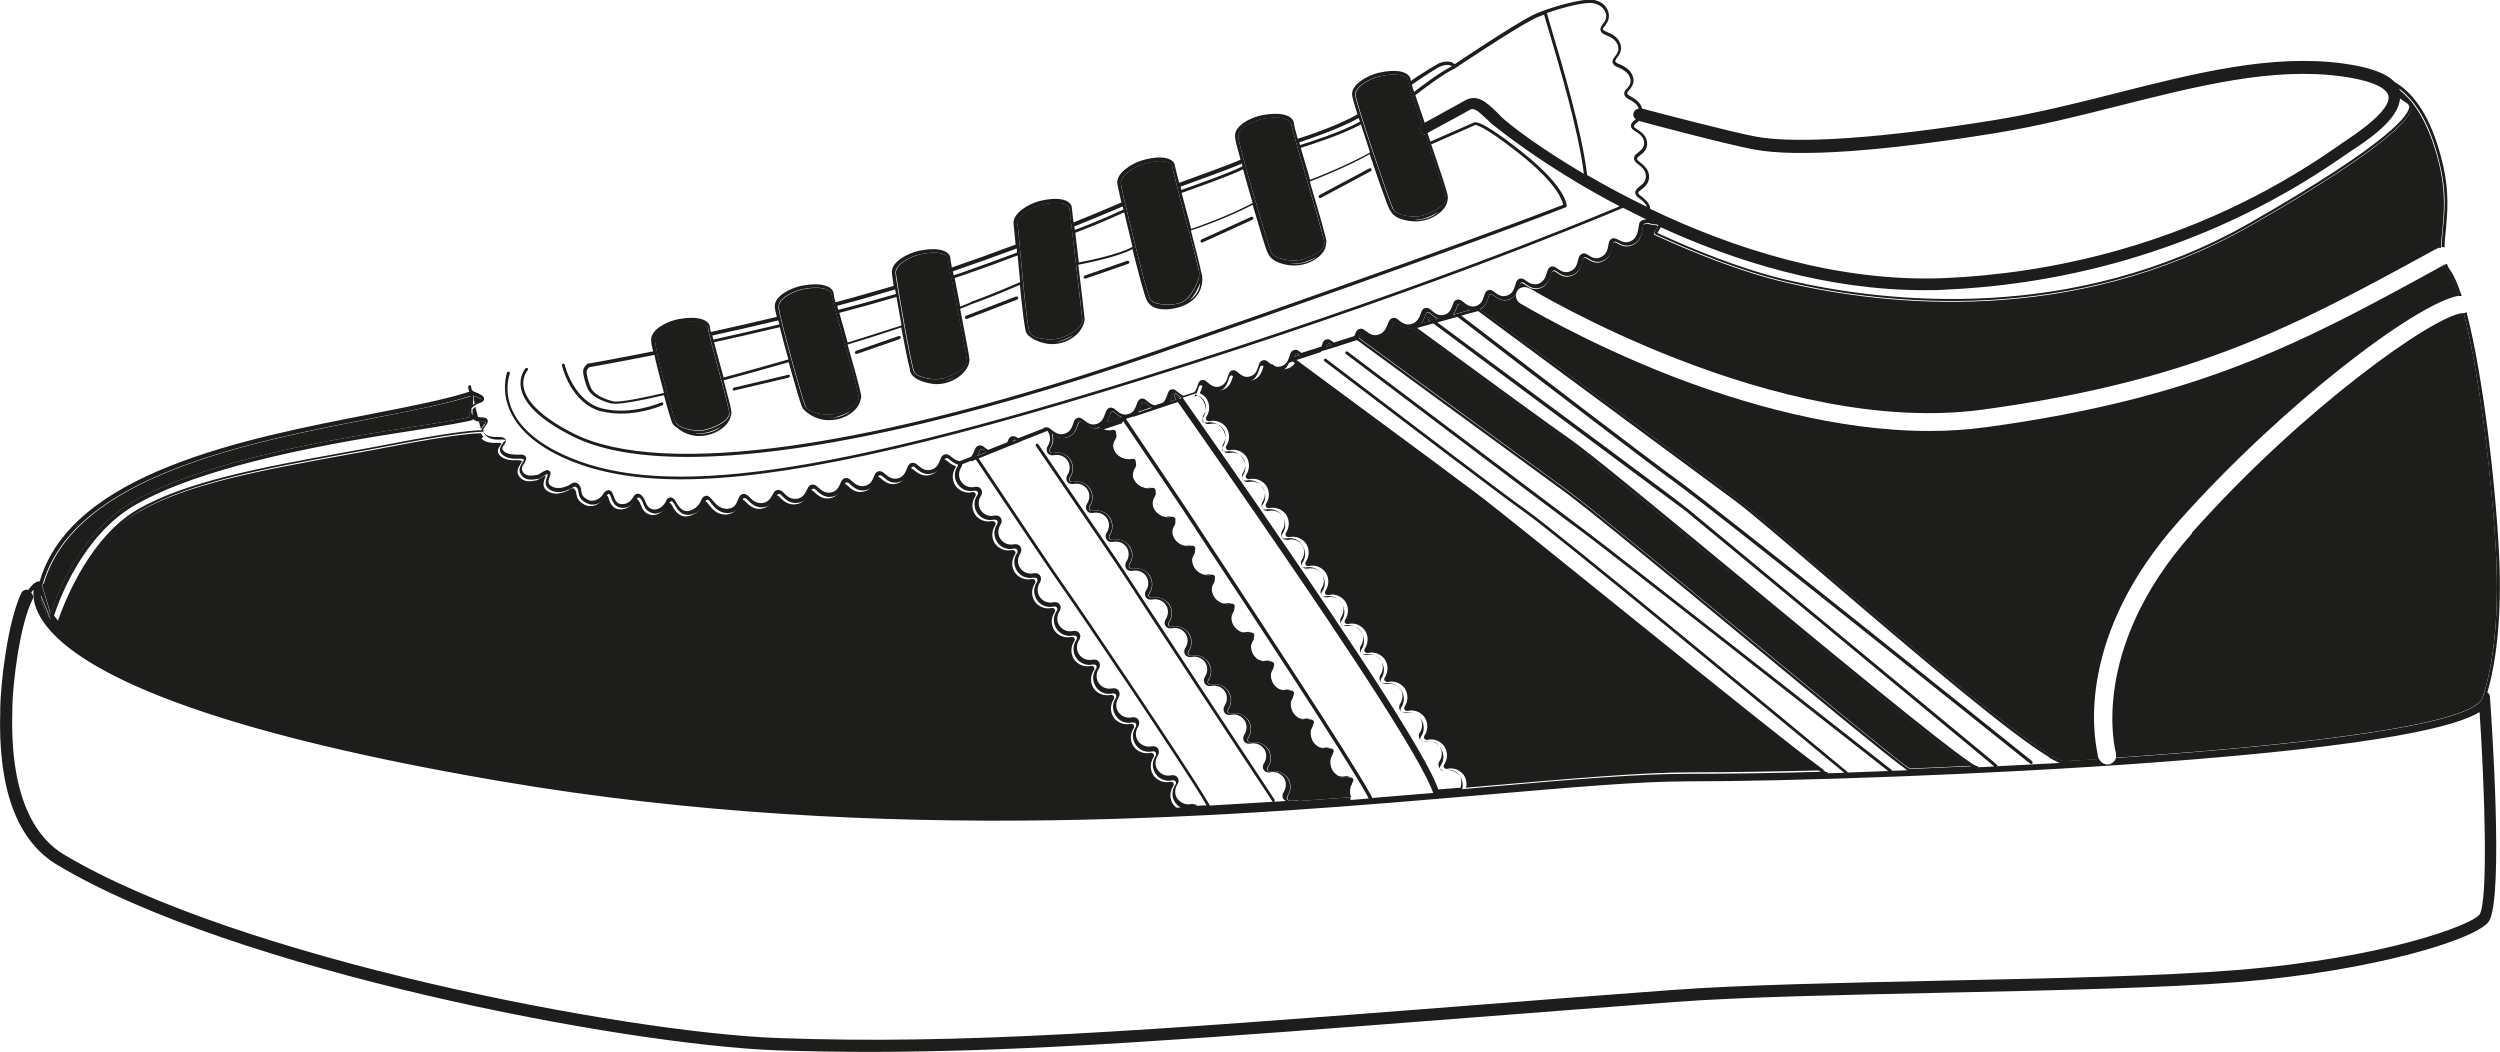 <?xml version="1.0" encoding="UTF-8"?><svg id="Ebene_2" xmlns="http://www.w3.org/2000/svg" viewBox="0 0 99.25 41.77"><defs><style>.cls-1{fill:none;}.cls-2{fill:#1d1d1b;}.cls-3{fill:#1d1d1b;}</style></defs><g id="Ebene_1-2"><path class="cls-1" d="M30.94,12.89c-.01-.06-.03-.11-.04-.16-.87.21-1.75.41-2.62.6.01.05.02.1.04.16.9-.2,1.78-.4,2.62-.6Z"/><path class="cls-1" d="M23.4,14.59c-.05.05-.1.1-.1.16-.01.17.1.52.18.68.11.22.41.39.86.51.13.04.6,0,2.03-.33-.14-.52-.28-1.09-.38-1.51-1.45.29-2.44.47-2.59.49Z"/><path class="cls-1" d="M27.73,17.2s-.09,0-.13,0c.03,0,.07.01.1.02.32.03.67-.08.91-.27-.16.09-.35.17-.53.22-.11.03-.23.04-.36.04Z"/><path class="cls-1" d="M38.31,10.92c-.08.03-.17.06-.27.09l-.14.05c.06.29.12.63.19.97.01.05.02.1.03.16.06-.02.13-.05.21-.08.09-.04.18-.07.21-.09.7-.26,1.05-.4,1.96-.79-.03-.33-.07-.69-.1-1.06-.78.3-1.35.5-2.09.76Z"/><path class="cls-1" d="M18.78,16.08s.04-.03.06-.04l-.05-.18-.02.22Z"/><path class="cls-1" d="M28.35,13.6c.07.26.15.58.24.9.05.17.09.34.14.51.81-.22,1.67-.46,2.58-.72-.12-.45-.24-.91-.34-1.28-.84.2-1.72.4-2.61.6Z"/><path class="cls-1" d="M33.31,12.41c.08.3.19.67.29,1.03.01.05.03.1.04.15.66-.2,1.17-.36,1.7-.54l.44-.14c-.07-.39-.14-.79-.2-1.13-.82.24-1.57.44-2.27.63Z"/><path class="cls-1" d="M37.19,15.17c.23.01.49-.06.72-.19-.11.05-.23.1-.34.14-.11.04-.24.05-.38.06Z"/><path class="cls-1" d="M32.88,16.58s-.05,0-.07,0c.02,0,.03,0,.05,0,.32.02.66-.08.91-.27-.16.09-.35.16-.53.22-.1.03-.23.05-.36.05Z"/><path class="cls-1" d="M35.57,11.67c-.01-.06-.02-.12-.03-.18-.73.21-1.46.42-2.3.65.01.05.03.11.04.16.7-.18,1.46-.39,2.29-.63Z"/><path class="cls-1" d="M38,10.89c.09-.03.19-.06.27-.09.76-.26,1.32-.47,2.12-.77,0-.03,0-.06,0-.09,0-.03,0-.05,0-.07-.92.35-1.68.61-2.52.9,0,.05.02.11.03.16l.12-.04Z"/><path class="cls-1" d="M64.94,4.91c-.06.05-.07.07-.07.11,0,.04.04.07.1.1.19.12.39.26.42.53.03.28-.15.41-.32.55-.06.05-.08.07-.08.11,0,.04.03.07.09.11.21.16.37.3.39.57.02.29-.18.44-.34.56-.06.05-.09.07-.09.11,0,.04.03.07.09.11l.05.04c.16.13.34.27.33.48,3.23,1.55,7.41,2.93,11.7,2.75,3.9-.16,9.75-1.19,15.49-5.16.08-.06.15-.1.2-.14l.13-.09c.47-.31,1.92-1.26,1.79-1.85-.05-.2-.35-.56-1.87-.77-2.73-.37-5.69.38-8.83,1.17-1.58.4-3.21.81-4.82,1.07-4.61.75-7.95.97-9.65.67-1.11-.2-4.2-1.03-4.6-1.14-.04.04-.08.08-.12.11Z"/><path class="cls-1" d="M18.71,16.66c-.07.05-1.07.23-2.98.52-4.93.76-8.42,1.72-10.4,2.85-2.12,1.22-3.05,3.85-3.23,4.39,0,0,0,0,0,.01.04.06.1.13.15.2.3-.86,1.31-3.35,3.17-4.42,1.96-1.12,4.97-1.67,8.15-2.25.67-.12,1.37-.25,2.05-.38,2.42-.47,3.24-.51,3.44-.51h.01s0-.01,0-.02l-.09-.32c-.1-.01-.22-.04-.3-.11,0,.01,0,.02-.02.03Z"/><path class="cls-1" d="M57.65,2.63c-.06-.04-.2-.09-.46.01-.17.07-.96.6-1.13.72.02.08.05.17.09.29.23-.18.98-.76,1.5-1.02Z"/><path class="cls-1" d="M93.29,6.05l-.13.09s-.11.08-.19.13c-5.83,4.03-11.78,5.08-15.74,5.24-.27.01-.54.02-.81.02-3.9,0-7.55-1.16-10.47-2.5l-.13.23c1.36.62,3.35,1.44,5.18,1.87,3.82.89,11.29,1.77,18.37-2.29,5.69-3.26,6.3-4.31,6.3-4.61,0-.06-.03-.08-.03-.08l-.32-.22c-.04.84-1.3,1.67-2.01,2.13Z"/><path class="cls-1" d="M44.6,8.31s-.02-.08-.03-.13c-.77.33-1.42.6-1.91.79,0,.05.01.09.02.14.48-.18,1.17-.46,1.93-.81Z"/><path class="cls-1" d="M49.33,6.6s-.02-.08-.03-.11c-.41.19-2.14.81-2.44.92.01.04.02.09.03.13.32-.11,2-.7,2.43-.94Z"/><path class="cls-1" d="M53.99,4.83c-.02-.05-.03-.1-.05-.15-.79.45-2.09.88-2.37.97.01.04.02.07.03.11.3-.09,1.63-.51,2.38-.93Z"/><path class="cls-1" d="M51.64,5.87c.1.34.21.72.32,1.09.02.06.04.12.05.19.24-.09,1.54-.61,2.38-1.09-.13-.39-.25-.77-.36-1.11-.77.42-2.09.84-2.39.93Z"/><path class="cls-1" d="M61.3.56c-.17.06-.31.12-.41.17-.82.42-3.09,1.95-3.12,1.96,0,0,0,0,0,0,0,0,0,0,0,0-.54.25-1.41.93-1.58,1.07.1.31.23.7.37,1.09.27-.14,1.23-.65,1.56-.86.52-.31.88.04,1.3.44l.13.13c.39.37,1.59,1.28,3.33,2.31-.21-1.72-.99-4.32-1.37-5.61-.1-.33-.17-.57-.21-.71Z"/><path class="cls-1" d="M56.16,8.72s-.04,0-.05,0c.04,0,.07,0,.11,0,.33.01.68-.12.92-.32-.16.1-.36.19-.54.25-.12.04-.27.06-.43.06Z"/><path class="cls-1" d="M85.52,30.28c-6.61.49-14.47.75-18.52.75-1.96,0-4.64.23-8.03.53-9.48.82-23.8,2.07-39.08-.53C6.97,28.83,2.88,26.38,1.73,24.71c-.38-.55-.43-.99-.4-1.29-.03.03-.06.07-.09.12.07.07.09.18.05.27-.5.99-.78,3.27-.8,4.27v.15c-.11,3.64,1.05,5.11,2.04,5.7,6.91,4.14,22.29,7.07,28.36,7.29,7.33.26,14.43-.28,27.32-1.28,2.51-.19,5.24-.41,8.21-.63,2.7-.2,6.61-.29,10.75-.37,4.28-.09,8.7-.18,11.64-.42,6.01-.49,9.37-1.83,9.61-2.19.35-.61.2-5.03,0-8.04-.89.55-3.72,1.33-12.91,2Z"/><path class="cls-1" d="M65.1,7.9l-.04-.03c-.07-.05-.14-.11-.14-.21,0-.11.07-.16.13-.21.19-.14.31-.25.29-.46-.01-.22-.15-.34-.33-.48-.07-.05-.14-.1-.14-.21,0-.1.06-.16.12-.2.19-.15.3-.25.28-.45-.02-.2-.16-.31-.36-.44-.07-.05-.14-.09-.16-.19-.01-.1.05-.16.1-.2.03-.03.06-.06.09-.08-.08-.06-.12-.16-.09-.25.03-.1.11-.16.21-.17-.06-.17-.21-.27-.39-.37-.07-.04-.15-.08-.18-.17-.03-.1.02-.16.06-.21h.01c.14-.18.22-.29.15-.48-.07-.21-.26-.31-.47-.41h-.02c-.07-.04-.15-.08-.19-.17-.04-.1.01-.16.05-.22.14-.18.22-.3.14-.51-.08-.21-.27-.31-.47-.39-.08-.03-.16-.07-.2-.16-.04-.1.01-.17.05-.22h0c.13-.19.21-.32.14-.52-.08-.24-.3-.33-.47-.37-.32-.07-1.22.16-1.86.39.03.13.11.38.21.72.39,1.31,1.19,3.99,1.39,5.72.71.41,1.5.84,2.37,1.26-.03-.12-.15-.22-.28-.32Z"/><path class="cls-1" d="M41.77,13.58c.3.01.61-.1.84-.27-.14.08-.29.15-.44.21-.11.04-.25.06-.4.07Z"/><path class="cls-1" d="M42.69,9.25c.04.36.09.77.14,1.19.28-.05,1.59-.31,2.14-.62-.12-.48-.23-.96-.33-1.37-.76.36-1.47.63-1.94.81Z"/><path class="cls-1" d="M47.65,11.23c-.09.24-.25.52-.43.7.23-.16.4-.38.43-.7Z"/><path class="cls-1" d="M46.92,7.66c.06.25.14.52.21.79.06.21.11.43.17.64.29-.1,1.45-.49,2.45-1.03-.13-.46-.27-.93-.38-1.34-.49.26-2.13.83-2.44.94Z"/><path class="cls-1" d="M51.38,10.46s-.09,0-.13,0c.04,0,.07,0,.11.01.33.02.68-.09.93-.28-.17.1-.36.18-.55.23-.1.03-.23.04-.36.04Z"/><path class="cls-2" d="M98.75,27.48c.17-.56.58-2.24.48-5.08-.09-2.51-.6-7.32-1.31-10.01-.02,0-.03.02-.05.03-.02,0-.04.01-.06.02.7,2.67,1.2,7.47,1.3,9.97.11,2.81-.3,4.46-.47,5.03-.04.14-.07.22-.08.23-.2,1.09-6.99,1.91-14.56,2.42,0,.02-.01.04-.02.06-.01.02-.02.04-.04.06-.04.06-.11.1-.18.13-.03,0-.07.01-.1.01-.09,0-.18-.04-.25-.11-.02-.02-.04-.04-.05-.06-.01-.02-.02-.04-.03-.05-.44.03-.89.06-1.34.08,0,0,0,0-.01,0,0,0-.01,0-.02,0-.09,0-.23-.06-.41-.16-1.5-.8-5.94-4.61-9-7.23-1.63-1.4-3.04-2.61-3.62-3.04-1.02-.75-6.28-4.64-10.17-7.51.2-.1.28-.29.33-.48.02-.07.03-.11.08-.12.04-.01.07,0,.13.05.17.14.36.26.63.16.12-.04.2-.11.26-.2,0-.05.02-.09.05-.14.02-.03.03-.05.05-.07.02-.04.03-.09.04-.13.02-.07.03-.11.08-.13.04-.01.07,0,.13.05.18.13.37.25.64.15.27-.1.35-.33.41-.54.02-.07.03-.11.08-.13.04-.02.07,0,.13.04.18.13.37.24.64.13.26-.11.34-.35.39-.56.02-.07.03-.11.07-.13.04-.02.07,0,.13.03.18.11.39.22.65.08.25-.13.32-.37.35-.59.01-.07.02-.12.06-.14.04-.02.07,0,.13.03.18.1.39.19.65.05.24-.13.31-.36.34-.58v-.02s.03-.15.04-.17c.01-.02.09-.06.16-.06.01,0,.05,0,.08.02.08.02.18.04.28.04.02.01.05.02.07.03l-.16.27s-.01.03,0,.05c0,.02.02.03.03.04,1.37.63,3.39,1.47,5.26,1.9,3.84.89,11.34,1.77,18.45-2.3,5.57-3.19,6.38-4.33,6.36-4.72,0-.1-.06-.16-.09-.17l-.39-.27s0-.05,0-.07c-.01-.05-.03-.1-.05-.15.75.56,1.3,1.6,1.64,3.12.24,1.03.16,1.85.09,2.5-.02.24-.04.46-.05.67.02,0,.04,0,.06,0,.02,0,.04.01.06.02,0-.21.02-.43.05-.69.06-.66.14-1.48-.1-2.54-.39-1.71-1.04-2.83-1.94-3.35-.33-.35-1.01-.59-2.04-.73-2.82-.38-5.82.37-9.01,1.18-1.57.4-3.19.8-4.78,1.06-4.49.73-7.86.96-9.49.67-1.07-.2-4.13-1.01-4.55-1.12-.06-.25-.26-.37-.48-.5-.05-.03-.1-.05-.11-.1,0-.03,0-.04.04-.09h.01c.13-.17.27-.33.17-.6-.09-.25-.3-.37-.54-.48h-.02c-.06-.03-.11-.06-.13-.1-.01-.03,0-.05.04-.11.14-.18.25-.35.15-.61-.1-.26-.32-.37-.55-.46-.07-.03-.11-.05-.13-.09-.01-.03,0-.05.04-.1h.01c.12-.17.25-.35.15-.63-.08-.23-.27-.38-.55-.44-.46-.1-1.97.36-2.46.61-.76.39-2.77,1.73-3.08,1.94-.07-.07-.25-.18-.62-.04-.01,0-.83.48-1.12.71,0-.02-.01-.04-.01-.05,0-.08-.05-.16-.13-.22-.12-.09-.43-.22-1.14-.06-.39.09-1.1.44-1.05.89.01.09.09.38.21.76-.77.45-2.08.88-2.37.97-.09-.32-.15-.55-.15-.6,0-.08-.04-.16-.12-.23-.12-.1-.42-.24-1.13-.11h0c-.4.07-1.12.39-1.09.85,0,.1.09.46.22.92-.29.14-1.67.64-2.44.92-.09-.37-.16-.64-.17-.69,0-.08-.06-.16-.14-.21-.13-.08-.44-.2-1.14,0h0c-.39.11-1.08.51-1,.95.01.08.08.36.16.73-.77.33-1.4.59-1.9.79-.04-.32-.06-.54-.07-.59,0-.08-.05-.16-.14-.22-.12-.09-.44-.21-1.14-.04h0c-.39.1-1.09.47-1.03.92.01.1.04.41.08.81-.93.35-1.69.62-2.53.91-.04-.2-.06-.34-.06-.37,0-.08-.05-.16-.13-.22-.12-.09-.43-.22-1.14-.07-.39.09-1.11.43-1.05.89,0,.07.04.25.07.5-.73.21-1.47.43-2.31.65-.05-.17-.07-.29-.07-.32,0-.09-.04-.16-.12-.23-.12-.1-.42-.24-1.13-.11-.4.07-1.12.39-1.09.84,0,.07.03.21.08.4-.87.21-1.75.41-2.62.6-.02-.09-.03-.15-.03-.17,0-.08-.04-.16-.12-.23-.12-.1-.42-.24-1.13-.11h0c-.4.07-1.12.39-1.09.85,0,.08.03.23.08.43-1.57.31-2.59.49-2.6.49-.01,0-.02,0-.03.02-.07.07-.14.15-.15.25-.01.19.11.57.19.74.13.25.44.44.93.57.04,0,.09.01.15.01.31,0,.95-.11,1.94-.34.14.53.28.99.33,1.1.02.05.06.09.1.13.03.02.06.04.09.06.21.19.49.3.79.33.03,0,.07,0,.1,0,.41,0,.84-.19,1.08-.47.08-.1.14-.21.16-.32.02-.04.03-.09.03-.13,0-.13-.14-.67-.31-1.29.81-.22,1.67-.46,2.58-.72.24.85.47,1.66.54,1.79,0,.02.02.03.03.05,0,0,0,0,0,.01,0,0,0,0,.01.01.01.01.03.03.04.04.22.22.56.38.89.4.03,0,.07,0,.11,0,.41,0,.82-.18,1.06-.46.09-.1.14-.21.17-.33.02-.05.03-.09.03-.14,0-.03-.01-.1-.03-.19,0,0,0,0,0,0,0,0,0,0,0,0-.07-.33-.26-1-.51-1.88.66-.2,1.17-.36,1.71-.54l.42-.14c.13.69.26,1.35.34,1.64,0,0,0,0,0,.01.01.39.61.57,1.01.6.03,0,.06,0,.08,0,.42,0,.88-.22,1.12-.55.07-.09.12-.19.14-.28,0,0,0,0,0-.01,0,0,0,0,0,0,.01-.04.02-.08.02-.12,0-.15-.19-1.07-.37-2.03.06-.02.14-.06.23-.09.09-.04.17-.07.21-.09.69-.25,1.04-.39,1.93-.77.1,1.01.19,1.78.26,1.91.02.03.04.06.06.08,0,0,0,0,0,0,0,0,.02.02.03.03.01.01.03.02.04.03.2.16.49.27.81.3.03,0,.06,0,.1,0,.58,0,1.13-.39,1.25-.86,0-.03.01-.05.02-.08,0-.02,0-.03,0-.05,0,0,0,0,0-.01,0,0,0,0,0-.01-.01-.15-.13-1.15-.25-2.14.26-.05,1.56-.3,2.15-.62.24.96.48,1.86.56,2.01,0,0,0,0,0,0,0,0,0,0,0,0,0,0,0,0,0,0,0,0,0,0,0,0,.11.25.35.38.71.38.04,0,.09,0,.13,0,.79-.06,1.32-.49,1.37-1.1.01-.14,0-.28-.05-.41-.02-.13-.19-.82-.4-1.62.28-.09,1.44-.49,2.45-1.02.27.92.52,1.75.59,1.89.01.02.03.04.04.07,0,0,0,0,0,0,.16.36.76.44.94.45.03,0,.07,0,.1,0,.41,0,.85-.19,1.09-.48.1-.12.15-.25.16-.39,0-.02.01-.04.01-.06,0-.15-.27-1.08-.66-2.4.21-.08,1.53-.6,2.38-1.09.34,1.03.7,2.03.78,2.19.01.02.03.04.05.07,0,0,0,0,0,0,.18.36.78.4.95.41.02,0,.03,0,.05,0,.43,0,.89-.21,1.12-.52.1-.13.14-.26.15-.39,0-.02,0-.04,0-.07,0-.14-.27-.93-.66-2.08,0,0,0,0,.01,0l1.7-.75s.01,0,.02-.02c.05,0,.34.01,1.78,1.15,1.5,1.19,1.7,1.86,1.73,2.02-.46.18-4.66,1.81-16.2,5.81-11.15,3.86-19.57,5.05-23.09,3.27-1.5-.76-1.91-1.42-1.98-1.84-.07-.41.15-.66.16-.67.02-.02.02-.06,0-.08-.02-.02-.06-.02-.08,0-.01.01-.27.3-.19.77.11.65.8,1.3,2.05,1.93,1.09.55,2.63.82,4.58.82,4.4,0,10.85-1.4,18.61-4.08,12.19-4.23,16.2-5.81,16.24-5.83.02,0,.04-.03.04-.05,0-.03,0-.74-1.78-2.15-.73-.58-1.65-1.25-1.9-1.17-.02,0-.03.02-.04.02l-1.69.74h0c-.04-.11-.08-.23-.12-.34.07-.04,1.25-.67,1.65-.9.18-.11.27-.06.73.37l.13.13s2,1.68,5.12,3.31c-1.59.67-8.53,3.53-19.09,6.82-12.42,3.86-18.74,4.75-22.55,3.17-3.17-1.31-2.45-3.25-2.42-3.34.01-.03,0-.07-.03-.08-.03-.01-.07,0-.08.03,0,.02-.79,2.13,2.49,3.49,1.19.49,2.63.75,4.41.75,3.96,0,9.64-1.25,18.22-3.92,10.79-3.36,17.79-6.27,19.19-6.86.3.15.6.31.92.46-.1,0-.21.05-.25.1-.03.03-.04.1-.06.23v.02c-.04.22-.1.4-.28.5-.18.1-.34.06-.54-.05-.06-.03-.15-.08-.25-.03-.09.05-.11.15-.12.22-.04.25-.1.41-.29.5-.19.1-.33.05-.53-.08-.06-.04-.14-.09-.24-.04-.1.05-.12.14-.14.21-.05.24-.12.4-.32.48-.19.08-.33.02-.53-.12-.06-.04-.14-.1-.24-.06-.1.04-.13.14-.15.21-.06.23-.14.38-.33.46-.2.07-.34,0-.53-.13-.06-.05-.14-.1-.24-.06-.1.04-.13.13-.15.21-.07.24-.14.39-.33.45-.19.07-.33,0-.52-.14-.06-.05-.13-.1-.24-.07-.1.04-.13.13-.15.2-.07.24-.14.37-.34.43-.19.06-.33-.02-.51-.17-.06-.05-.13-.11-.24-.08-.11.03-.14.12-.16.19-.08.23-.16.36-.35.41-.21.05-.36-.05-.51-.19-.06-.05-.13-.11-.24-.08-.11.03-.14.12-.16.19-.08.23-.17.37-.37.44-.2.06-.34,0-.53-.16-.05-.04-.13-.11-.24-.07-.11.03-.14.13-.17.2-.08.23-.17.38-.37.45-.2.07-.34,0-.53-.15-.06-.04-.13-.11-.24-.07-.11.04-.14.13-.17.2-.01.03-.02.06-.03.08l-.81.26s-.04-.03-.07-.05c-.06-.04-.13-.11-.24-.07-.11.03-.14.13-.16.2,0,.03-.02.05-.03.08l-.79.25s-.04-.03-.06-.04c-.06-.05-.13-.11-.24-.07-.11.03-.14.13-.16.2-.07.23-.15.38-.34.44-.19.06-.32,0-.51-.16-.05-.05-.13-.11-.24-.07-.1.03-.13.13-.15.2-.07.23-.14.37-.33.43-.19.06-.31,0-.5-.16-.05-.05-.13-.11-.23-.07-.1.03-.13.13-.15.2-.06.2-.12.36-.33.43-.2.06-.34-.03-.5-.17-.05-.05-.13-.11-.23-.08-.1.03-.13.13-.15.2-.03.11-.07.2-.13.28l-.43.14c-.09-.03-.17-.1-.26-.17-.05-.05-.13-.11-.23-.08-.1.03-.13.12-.15.19-.04.13-.09.25-.17.33l-.32.11c-.11-.01-.21-.08-.33-.18-.05-.05-.13-.11-.23-.08-.1.03-.13.12-.16.19-.06.18-.12.33-.29.4l-.1.03c-.16.03-.29-.03-.46-.18-.06-.05-.13-.11-.24-.08-.1.03-.13.12-.16.2-.08.23-.16.38-.35.44-.2.06-.33-.01-.52-.16-.06-.05-.13-.11-.24-.08-.11.03-.14.13-.16.2-.08.24-.16.37-.36.43-.2.06-.34-.02-.53-.17-.06-.05-.13-.11-.24-.08-.03,0-.05.02-.07.04l-1,.39c-.06-.05-.13-.1-.24-.08-.11.03-.14.12-.17.19,0,.02-.01.03-.02.05l-.76.3s-.08-.06-.13-.09c-.06-.05-.13-.11-.24-.08-.11.03-.15.12-.17.19-.04.1-.08.18-.13.25l-.46.18c-.12-.02-.22-.08-.35-.19-.05-.04-.13-.11-.24-.08-.11.03-.15.12-.17.19-.09.23-.18.37-.38.42-.21.05-.35-.03-.53-.19-.06-.05-.13-.11-.24-.08-.11.03-.14.12-.17.19-.09.23-.17.37-.37.42-.2.05-.35-.03-.53-.19-.05-.05-.13-.11-.24-.09-.11.03-.15.12-.17.18-.09.23-.18.36-.38.4-.2.04-.35-.04-.53-.21-.05-.05-.13-.12-.24-.1-.11.02-.15.11-.18.18-.09.22-.18.35-.39.39-.2.04-.34-.05-.52-.21-.05-.05-.12-.12-.24-.1-.11.02-.15.11-.18.18-.1.22-.2.35-.41.38-.22.03-.37-.07-.53-.24-.05-.05-.12-.12-.23-.11-.11.01-.16.1-.19.16-.12.22-.22.34-.43.36-.21.02-.35-.07-.52-.25-.05-.05-.12-.12-.23-.11-.11.01-.15.1-.18.16-.01.03-.03.06-.04.09-.07.17-.13.31-.4.34,0,0-.01,0-.02,0-.29,0-.44-.18-.57-.33-.02-.03-.05-.06-.07-.08-.05-.05-.12-.14-.23-.1-.11.03-.14.12-.17.19-.08.21-.3.38-.52.41-.21.02-.34-.13-.47-.37-.03-.05-.09-.17-.22-.17h0c-.11,0-.15.09-.18.14v.02c-.07.12-.22.32-.47.32h0c-.23-.04-.28-.16-.34-.3-.02-.06-.05-.13-.1-.19-.04-.06-.1-.14-.2-.14-.1,0-.15.07-.18.12h0c-.09.17-.27.32-.49.29-.19-.02-.24-.16-.32-.38-.02-.06-.06-.16-.17-.17-.08,0-.17.05-.22.15-.06.11-.18.21-.31.25-.08.02-.19.04-.3-.02-.23-.12-.24-.22-.26-.35,0-.04-.01-.08-.02-.12-.02-.06-.08-.18-.2-.21-.08-.02-.16.03-.22.07-.02.01-.04.03-.06.04-.21.09-.44.16-.65.05-.18-.09-.18-.2-.1-.4v-.02c.03-.06.07-.15-.04-.22-.07-.05-.17.01-.33.11-.04.03-.1.06-.12.06-.21.04-.43.07-.56-.09-.1-.13-.06-.22.04-.38l.04-.07s.07-.12,0-.2c-.07-.07-.17-.07-.25-.06-.2,0-.43,0-.59-.12-.11-.1-.09-.15.01-.29l.02-.03s.08-.12,0-.2c-.07-.06-.16-.06-.25-.06-.2,0-.42,0-.55-.14-.11-.11-.06-.18.05-.33l.02-.03s.09-.11.03-.2c-.05-.07-.14-.08-.21-.08h-.02c-.05,0-.1-.01-.15-.02-.13-.02-.21-.06-.25-.16v-.18s.08-.08.12-.11c.06-.04.12-.07.2-.1,0,0,.02,0,.03-.01.06-.02.17-.07.15-.18-.02-.09-.11-.13-.17-.16-.01,0-.02-.01-.03-.02-.04-.02-.08-.04-.12-.05-.13-.05-.19-.08-.19-.23,0-.03-.03-.06-.06-.06h0s-.06.03-.06.06c0,.09.02.16.05.2-.95.31-2.3.57-3.87.88-5.04.98-11.93,2.32-13.19,6.65,0,0-.01,0-.02,0-.05,0-.1.02-.14.04,0,0,0,0,0,0,0,0,0,0,0,0-.1.06-.2.16-.29.3-.11-.03-.22.01-.28.12C.3,24.7.03,27.1.01,28.08v.14c-.1,3.11.67,5.17,2.27,6.12,6.97,4.18,22.47,7.14,28.59,7.36,1.21.04,2.42.06,3.66.06,6.31,0,13.28-.54,23.72-1.35,2.51-.19,5.24-.41,8.21-.63,2.68-.2,6.59-.28,10.72-.37,4.29-.09,8.72-.19,11.66-.42,5.49-.45,9.58-1.74,9.98-2.43.58-.99.09-8.09.03-8.9,0-.08-.05-.14-.11-.18ZM18.69,15.72l-.04.51-.02.22v.11c-.12.03-.61.14-2.91.49-4.94.76-8.45,1.72-10.44,2.86-2.06,1.19-3,3.62-3.25,4.37,0,0,0,0,0,0-.01.03-.02.06-.03.09,0,0,0,0,0,.01l-.02-.08-.16-.54-.16-.53s.01,0,.02,0c0,0,0-.01.01-.02,0,0,0,0,0-.01,0-.01,0-.02.01-.03,1.24-4.26,8.09-5.6,13.1-6.57,1.57-.3,2.92-.57,3.87-.88ZM19.13,15.88s-.05.04-.08.05c-.01,0-.02,0-.04.01-.05.02-.12.05-.18.09-.02.01-.04.03-.06.04l.02-.22v-.15s.06.02.08.03c.04.01.07.03.11.05.01,0,.03.01.04.02.04.02.09.04.1.07ZM19.13,16.74h.03s.1,0,.12.03c0,.01.01.02-.03.07v.02c-.06.06-.11.13-.13.2,0,0,0,.01,0,.02h-.01c-.2,0-1.02.04-3.44.51-.68.13-1.38.26-2.05.38-3.19.58-6.2,1.13-8.15,2.25-1.86,1.07-2.87,3.56-3.17,4.42-.06-.07-.11-.14-.15-.2,0,0,0,0,0-.01.17-.54,1.11-3.18,3.23-4.39,1.97-1.13,5.47-2.09,10.4-2.85,1.91-.29,2.91-.47,2.98-.52,0,0,.01-.02.02-.03.08.07.19.1.3.11.04,0,.07,0,.11.01ZM19.99,17.55s-.01.02-.02.03l-.02.03c-.09.13-.19.28.01.45.19.16.44.16.68.15.05,0,.12,0,.15.03.02.02.02.02-.02.07l-.03.05c-.09.15-.19.32-.03.52.17.21.44.17.67.13.03,0,.08-.03.15-.08.06-.04.18-.11.2-.11.02.01.02.01,0,.07v.02c-.09.21-.13.42.15.56.26.13.52.05.75-.05.03-.01.05-.03.08-.05.04-.03.1-.06.13-.05.05.01.1.09.11.13.01.04.02.07.02.1.02.14.05.29.33.43.12.06.26.07.39.03.16-.05.3-.16.38-.31.01-.02.05-.09.1-.09,0,0,0,0,0,0,.03,0,.04.02.07.09.07.2.15.42.42.46.28.04.49-.15.61-.33v-.02c.04-.05.05-.06.08-.06.04,0,.07.03.11.09.04.05.06.11.08.17.06.15.13.32.44.38,0,0,0,0,.01,0,.24,0,.44-.14.57-.39v-.02c.04-.06.05-.07.09-.08.05,0,.08.05.12.11.12.23.29.46.59.43.27-.03.52-.23.62-.48.03-.07.05-.11.09-.12.03,0,.06,0,.11.07.02.02.04.05.06.08.13.16.31.38.66.38,0,0,.02,0,.03,0,.34-.04.43-.24.5-.42.01-.03.02-.06.04-.09.03-.06.05-.09.08-.09.05,0,.08.03.13.08.16.16.34.32.62.29.29-.03.42-.23.52-.43.04-.07.06-.1.1-.1.05,0,.08.02.13.08.16.17.35.32.64.27.29-.04.41-.25.5-.45.03-.07.05-.1.09-.11.05,0,.08.01.13.07.16.15.35.3.63.25.28-.05.39-.26.48-.46.03-.07.05-.1.09-.11.04,0,.08.01.13.07.17.15.35.3.63.24.28-.06.39-.27.47-.48.03-.07.04-.1.09-.11.04-.01.07.01.13.06.17.15.35.29.63.21.28-.07.38-.28.45-.49.03-.07.04-.1.09-.12.05-.01.07,0,.13.06.17.15.36.28.64.21.28-.07.39-.28.47-.49.03-.07.05-.1.09-.12.05-.01.08,0,.14.06.1.08.21.16.34.2,0,.02-.01.04-.02.06-.15.21-.15.49,0,.71.14.21.4.32.66.26.04,0,.1,0,.13.04.03.04.02.1-.01.14-.15.21-.15.49,0,.71.14.21.4.32.66.26.04,0,.1,0,.13.04.03.04.02.1,0,.14-.15.21-.15.49,0,.71.14.22.4.32.66.26.04,0,.1,0,.13.04.03.04.02.1,0,.14-.15.21-.15.49,0,.71.14.21.4.32.66.26.04,0,.1,0,.13.04.03.04.02.1,0,.14-.15.21-.15.49,0,.71.14.21.4.32.66.26.04-.01.1,0,.13.04.03.04.02.1-.01.14-.15.21-.15.49,0,.71.14.21.4.32.66.26.04,0,.1,0,.13.04.03.04.02.1-.01.14-.15.21-.15.49,0,.71.14.21.4.32.66.26.04,0,.1,0,.13.04.03.04.02.1-.01.14-.15.21-.15.49,0,.71.14.22.4.32.66.26.04,0,.1,0,.13.04.03.04.02.1,0,.14-.15.21-.15.49,0,.71.14.22.4.32.66.26.04,0,.1,0,.13.04.03.04.02.1,0,.14-.15.21-.15.49,0,.71.14.21.4.32.66.26.04-.01.1,0,.13.04.03.04.02.1,0,.14-.15.21-.15.49,0,.71.14.21.4.32.66.26.04-.01.1,0,.13.04.03.04.02.1-.01.14-.15.21-.15.49,0,.71,0,0,.01.02.02.02.05.07.12.13.19.17-7.91.35-17.18.25-26.83-1.39-11.8-2.01-16.16-4.19-17.65-5.79.01-.04.03-.1.07-.2.27-.78,1.27-3.34,3.14-4.42,1.94-1.11,4.94-1.66,8.12-2.24.67-.12,1.37-.25,2.05-.38,2.45-.47,3.26-.5,3.42-.5h0s.04.09.09.14c.17.18.42.18.65.17.05,0,.12,0,.15.03ZM38.55,18.32l.15-.06.57-.23.07-.03.08-.03.55-.22.09-.04.08-.03.31-.12.06-.03.07-.03.79-.31.08-.03.09-.04.04-.02s.01.02.02.03c.12.17.11.4,0,.57-.05.07-.07.18-.01.28.06.09.17.11.26.09.21-.04.41.04.53.21.12.17.11.4,0,.57-.05.07-.07.18-.01.27.06.09.17.11.26.09.21-.04.41.04.53.21.12.17.11.4,0,.57-.05.07-.07.18-.01.28.06.09.17.11.26.09.21-.04.41.04.53.21.12.17.11.4,0,.57-.05.07-.07.18-.01.28.06.09.18.11.26.09.21-.04.41.04.53.21.12.17.11.4,0,.57-.05.07-.07.18-.01.28.06.09.17.11.26.09.21-.04.41.04.53.21.12.17.11.4,0,.57-.05.07-.07.18-.01.27.06.09.17.11.26.09.21-.04.41.04.53.21.12.17.11.4,0,.57-.05.07-.07.18-.01.27.06.09.17.11.26.09.21-.04.41.04.53.21.12.17.11.4,0,.57-.05.07-.07.18-.01.27.06.09.17.11.26.09.21-.04.41.04.53.21.12.17.11.4,0,.57-.05.07-.07.18-.01.28.06.09.17.11.26.09.2-.04.42.04.53.21.12.17.11.4,0,.57-.05.07-.07.18-.01.28.06.09.18.11.26.09.21-.05.41.04.53.21.12.17.11.4,0,.57-.05.07-.07.18-.01.27.06.09.17.11.26.09.21-.04.41.04.53.21.12.17.11.4,0,.57-.05.07-.07.18-.01.27.06.09.17.11.26.09.21-.04.41.04.53.21.12.17.11.4,0,.57-.02.04-.04.08-.05.13,0,.05,0,.1.04.15,0,.01.02.02.03.03.02.02.05.04.07.05l-.49.03s.01,0,.02,0c.02-.01.02-.03.02-.05,0-.01,0-.02,0-.03-.02-.03-.05-.08-.09-.14-.76-1.14-5.24-7.96-5.75-8.75-.23-.37-1.43-2.12-3.54-5.22-.02-.03-.06-.03-.08-.02-.03.02-.03.06-.02.08,2.11,3.09,3.31,4.85,3.54,5.21.5.78,4.85,7.4,5.72,8.7.05.08.09.14.11.17,0,0,.01.02.02.03,0,.01.02.02.03.02l-2.51.15s-.02-.03-.03-.05c-.02-.05-.06-.1-.1-.17-.83-1.4-4.93-7.49-5.62-8.46-.41-.57-2.02-2.99-3.45-5.13-.01-.02-.04-.03-.06-.02,0,0-.02,0-.02,0-.02.01-.02.03-.02.04,0,.01,0,.03,0,.04,1.43,2.14,3.05,4.56,3.46,5.13.68.96,4.7,6.92,5.58,8.39.04.07.07.13.1.17.01.02.02.04.03.05l-.4.02s0-.04-.03-.05c0,0-.02,0-.03,0-.05-.02-.11-.03-.16-.02-.17.04-.34-.02-.46-.13-.03-.03-.05-.05-.08-.08-.12-.17-.11-.4,0-.57.05-.07.07-.18.01-.27-.06-.09-.17-.11-.26-.09-.2.05-.41-.04-.53-.21-.12-.17-.11-.4,0-.57.05-.07.07-.18.01-.28-.06-.09-.17-.11-.26-.09-.2.04-.41-.04-.53-.21-.12-.17-.11-.4,0-.57.05-.07.07-.18.01-.28-.06-.09-.17-.11-.26-.09-.21.04-.41-.04-.53-.21-.12-.17-.11-.4,0-.57.05-.07.07-.18.01-.28-.06-.09-.17-.11-.26-.09-.21.04-.41-.04-.53-.21-.12-.17-.11-.4,0-.57.05-.07.07-.18.01-.27-.06-.09-.17-.11-.26-.09-.21.04-.41-.04-.53-.21-.12-.17-.11-.4,0-.57.05-.07.07-.18.01-.27-.06-.09-.17-.11-.26-.09-.21.05-.41-.04-.53-.21-.12-.17-.11-.4,0-.57.05-.07.07-.18.01-.27-.06-.09-.17-.11-.26-.09-.2.05-.41-.04-.53-.21-.12-.17-.11-.4,0-.57.05-.07.07-.18.01-.28-.06-.09-.17-.11-.26-.09-.2.04-.42-.04-.53-.21-.12-.17-.11-.4,0-.57.05-.07.07-.18.01-.28-.06-.09-.18-.11-.26-.09-.21.04-.41-.04-.53-.21-.12-.17-.11-.4,0-.57.05-.07.07-.18.01-.27s-.17-.11-.26-.09c-.21.05-.41-.04-.53-.21-.12-.17-.11-.4,0-.57.05-.07.07-.18.01-.27-.06-.09-.17-.11-.26-.09-.21.05-.41-.04-.53-.21-.12-.17-.11-.4,0-.57.02-.03.04-.07.04-.1,0,0,0-.01,0-.02l.13-.05.22-.09ZM38.86,17.96c.03-.07.05-.11.09-.12.05-.01.08,0,.13.06.02.02.05.04.07.06l-.35.14s.04-.09.06-.13ZM40.34,17.48l-.14.05s.03-.06.07-.07c.02,0,.05,0,.07.01ZM47.41,15.75l.14-.05s0,0,0,0c.1.04.18.1.24.19.12.17.11.4,0,.57-.05.07-.07.18-.01.28.06.09.17.11.26.09.21-.05.41.04.53.21.12.17.11.4,0,.57-.05.07-.07.18-.01.28.06.09.17.11.26.09.21-.04.41.04.53.21.12.17.11.4,0,.57-.05.07-.07.18-.01.28.06.09.17.11.26.09.2-.04.41.04.53.21.12.17.11.4,0,.57-.05.07-.07.18-.01.28.06.09.18.11.26.09.21-.04.41.04.53.21.12.17.11.4,0,.57-.05.07-.07.18-.01.28.06.09.17.11.26.09.21-.05.41.04.53.21.12.17.11.4,0,.57-.05.07-.07.18-.01.27.06.09.17.11.26.09.21-.04.41.04.53.21.12.17.11.4,0,.57-.05.07-.07.18-.01.27.06.09.17.11.26.09.21-.04.41.04.53.21.12.17.11.4,0,.57-.05.07-.07.18-.01.27.06.09.17.11.26.09.21-.04.41.04.53.21.12.17.11.4,0,.57-.05.07-.07.18-.01.28.06.09.17.11.26.09.2-.04.42.04.53.21.12.17.11.4,0,.57-.05.07-.07.18-.01.28.06.09.18.11.26.09.21-.04.41.04.53.21.12.17.11.4,0,.57-.05.07-.07.18-.01.27.06.09.17.11.26.09.21-.04.41.04.53.21.12.17.11.4,0,.57-.05.07-.07.18-.01.27.06.09.17.11.26.09.21-.04.41.04.53.21.12.17.11.4,0,.57-.05.07-.07.18-.01.27.06.09.17.11.26.09.21-.04.41.04.53.21.05.08.08.16.08.25,0,.06,0,.12-.02.18,0,.01,0,.02,0,.03,0,0,0,.02,0,.03l-.89.07s0,0,0,0c0-.01-.01-.03-.02-.05-.02-.05-.04-.11-.07-.17-.76-1.86-5.13-8.21-6.61-10.36-.21-.31-.37-.54-.45-.66-.32-.47-1.77-2.55-3-4.31l.18-.06.15-.05.21-.07ZM52.44,13.95l.09-.03.08-.02.39-.12.08-.02.08-.03.59-.19.09-.03h.03s.02,0,.03.01c2.15,1.58,4.39,3.21,6.03,4.41,1.01.74,1.79,1.3,2.18,1.59.98.72,4.16,3.34,7.23,5.88,3.57,2.95,5.33,4.39,6.07,4.95.1.07.18.13.24.18.03.02.05.04.07.05l-.61.02s0-.03-.02-.04c0,0,0,0,0,0-.02-.02-.1-.08-.23-.18-1.6-1.25-10.8-8.48-11.85-9.26-.51-.38-3.71-2.79-9.51-7.16-.03-.02-.06-.01-.08.01-.02.03-.01.06.01.08,5.8,4.38,9,6.79,9.51,7.16,1.02.76,9.86,7.7,11.73,9.17.09.07.17.13.23.18.02.02.04.03.06.05l-1.61.06s0-.03-.02-.04c0,0,0,0,0,0-.02-.02-.1-.08-.22-.18-1.61-1.34-11.3-9.36-12.54-10.22-.72-.5-4.7-3.53-7.92-5.98-.03-.02-.06-.01-.08.01-.02.03-.01.06.01.08,3.22,2.45,7.21,5.48,7.93,5.98,1.21.84,10.54,8.57,12.43,10.13.09.07.16.13.22.18.02.02.04.04.06.05l-.65.02s-.02-.05-.05-.05c0,0,0,0-.01,0-.03,0-.13-.07-.27-.17-1.03-.74-4.74-3.73-7.79-6.2-2.57-2.07-5-4.03-5.89-4.71-.7-.53-2.35-1.75-4.26-3.16-.93-.69-1.91-1.41-2.85-2.11l.28-.09.07-.02.08-.03.58-.19ZM52.66,13.76c.02-.06.04-.1.08-.12.04-.01.07,0,.13.05l-.21.07ZM55.28,12.92c.03-.07.04-.11.09-.12.05-.01.08,0,.13.05.16.13.34.25.58.19,3.35,2.45,5.42,3.95,6.14,4.46.82.57,3.73,2.97,6.8,5.52,4.51,3.73,7.76,6.4,8.96,7.23.1.07.19.13.27.17-.81.04-1.62.07-2.41.11,0,0,0,0-.01,0-.03-.01-.12-.07-.25-.17-.83-.63-3.54-2.86-6.17-5.03-3.07-2.54-6.25-5.16-7.23-5.88-.39-.29-1.17-.86-2.18-1.59-1.65-1.2-3.9-2.85-6.05-4.43,0-.02.02-.04.02-.07.03-.07.05-.11.09-.12.04-.01.07,0,.13.05.17.14.36.26.64.17.28-.09.38-.32.45-.52ZM81.34,30.07c.12.07.22.13.32.17.04.02.08.03.11.05l-2.5.13.04-.04s0,0-.01,0c-.03-.02-.1-.08-.21-.18-1.6-1.32-11.32-9.36-12.06-9.98-.44-.37-4.94-3.7-9.97-7.42l.8-.22s0,0,0,0c4.08,3.13,7.55,5.78,8.57,6.52,1.78,1.29,12.2,9.65,13.93,11.03.11.09.18.15.22.17.01.01.02.02.02.02.01,0,.02.01.04.01.02,0,.03,0,.05-.02,0,0,0-.01,0-.02,0-.02,0-.05-.01-.07,0,0-.06-.04-.14-.11-1.35-1.08-12.21-9.8-14.03-11.12-1.02-.74-4.45-3.36-8.5-6.46l.67-.18c3.9,2.88,9.18,6.78,10.2,7.53.58.43,1.98,1.63,3.62,3.03,3.96,3.39,7.39,6.29,8.87,7.16ZM2,24.55l.03.06s-.04-.05-.06-.08c-.26-.38-.34-.69-.35-.91l.35.84s0,0,0,.01c0,.03,0,.06.04.07ZM44.99,16.55l.93-.31.39-.13.45-.15c1.23,1.76,2.7,3.87,3.02,4.34.08.12.24.35.45.66,1.47,2.13,5.79,8.42,6.58,10.3.03.06.05.12.07.17,0,.02.01.04.02.05l-2.43.2s0-.01,0-.02c0-.01-.01-.03-.02-.04-.02-.05-.05-.1-.09-.17-.79-1.43-4.67-7.32-6.38-9.92-.25-.37-.44-.67-.57-.87-.37-.57-1.29-1.92-2.71-4.03,0,0,0,0,0,0l.12-.04.18-.06ZM44.59,16.72c1.43,2.11,2.34,3.46,2.71,4.03.13.2.32.49.57.87,1.7,2.57,5.52,8.37,6.35,9.86.04.07.07.12.09.17.01.02.02.04.03.05l-.72.06s0-.02,0-.03c0-.01,0-.02-.01-.03-.03-.06-.04-.12-.05-.18-.01-.12.01-.24.08-.34.05-.07.07-.18.01-.27-.06-.09-.17-.11-.26-.09-.21.04-.41-.04-.53-.21-.12-.17-.11-.4,0-.57.05-.07.07-.18.01-.27-.06-.09-.17-.11-.26-.09-.2.04-.41-.04-.53-.21-.12-.17-.11-.4,0-.57.05-.07.07-.18.01-.28-.06-.09-.17-.11-.26-.09-.2.04-.41-.04-.53-.21-.12-.17-.11-.4,0-.57.05-.07.07-.18.01-.28-.06-.09-.17-.11-.26-.09-.21.04-.41-.04-.53-.21-.12-.17-.11-.4,0-.57.05-.07.07-.18.01-.28-.06-.09-.17-.11-.26-.09-.21.04-.41-.04-.53-.21-.12-.17-.11-.4,0-.57.05-.07.07-.18.01-.27-.06-.09-.17-.11-.26-.09-.21.05-.41-.04-.53-.21-.12-.17-.11-.4,0-.57.05-.07.07-.18.01-.27-.06-.09-.17-.11-.26-.09-.21.04-.41-.04-.53-.21-.12-.17-.11-.4,0-.57.05-.07.07-.18.01-.27-.06-.09-.17-.11-.26-.09-.2.04-.41-.04-.53-.21-.12-.17-.11-.4,0-.57.05-.07.07-.18.01-.28-.06-.09-.17-.11-.26-.09-.2.04-.42-.04-.53-.21-.12-.17-.11-.4,0-.57.05-.07.07-.18.01-.28-.06-.09-.18-.11-.26-.09-.21.04-.41-.04-.53-.21-.12-.17-.11-.4,0-.57.05-.07.07-.18.01-.27-.06-.09-.17-.11-.26-.09-.21.05-.41-.04-.53-.21-.12-.17-.11-.4,0-.57.05-.07.07-.18.01-.27-.06-.09-.17-.11-.26-.09-.21.05-.41-.04-.53-.21-.12-.17-.11-.4,0-.57.05-.07.07-.18.01-.27-.06-.09-.17-.11-.26-.09-.09.02-.19.01-.28-.02l.75-.25s0,.02,0,.03ZM66.94,20.3c.73.61,10.1,8.35,11.96,9.9.09.07.16.13.21.18.02.02.04.03.06.05l-.63.03s-.02-.04-.04-.05c0,0-.01,0-.02,0-.04,0-.15-.06-.3-.17-1.19-.8-5.52-4.37-9.07-7.31-3.08-2.54-5.98-4.95-6.81-5.52-.72-.5-2.75-1.98-6.04-4.39l.64-.18M57.68,12.49c.08-.09.12-.21.16-.32.02-.07.04-.1.08-.11.04-.01.07,0,.13.06.09.08.19.15.31.19l-.68.19ZM56.92,12.7s-.09-.07-.14-.1c-.03-.02-.06-.01-.08.01-.02.03-.01.06.01.08.02.02.04.03.07.05l-.36.1c.08-.1.13-.22.17-.33.03-.07.04-.1.08-.12.04-.01.07,0,.13.06.1.08.2.16.31.2l-.18.05ZM51.39,14.16c.02-.06.03-.1.08-.11.04-.01.07,0,.12.05l-.2.06ZM51.32,14.35c.95.71,1.94,1.44,2.88,2.13,1.91,1.41,3.56,2.64,4.26,3.16.9.68,3.32,2.63,5.89,4.71,4.35,3.51,6.74,5.43,7.68,6.11.1.07.19.13.25.18-2.01.06-3.82.08-5.28.08-1.97,0-4.66.23-8.05.53-.3.03-.6.05-.9.08.01-.06.02-.12.02-.18,0-.11-.04-.22-.1-.31-.14-.21-.4-.32-.66-.26-.04.01-.1,0-.13-.04-.03-.04-.02-.1.01-.14.15-.21.15-.49,0-.71-.14-.21-.4-.32-.66-.26-.04,0-.1,0-.13-.04-.03-.04-.02-.1.01-.14.15-.21.15-.49,0-.71-.14-.21-.4-.32-.66-.26-.04,0-.1,0-.13-.04-.03-.04-.02-.1,0-.14.15-.21.15-.49,0-.71-.14-.22-.4-.32-.66-.26-.04,0-.1,0-.13-.04-.03-.04-.02-.1,0-.14.15-.21.15-.49,0-.71-.14-.21-.4-.32-.66-.26-.04,0-.1,0-.13-.04-.03-.04-.02-.1,0-.14.15-.21.15-.49,0-.71-.14-.21-.4-.32-.66-.26-.04.01-.1,0-.13-.04-.03-.04-.02-.1.01-.14.15-.21.15-.49,0-.71-.14-.21-.4-.32-.66-.26-.04,0-.1,0-.13-.04-.03-.04-.02-.1.01-.14.15-.21.15-.49,0-.71-.14-.21-.4-.32-.66-.26-.04,0-.1,0-.13-.04-.03-.04-.02-.1.01-.14.15-.21.15-.49,0-.71-.14-.22-.4-.32-.66-.26-.04,0-.1,0-.13-.04-.03-.04-.02-.1,0-.14.15-.21.15-.49,0-.71-.14-.22-.4-.32-.66-.26-.04,0-.1,0-.13-.04-.03-.04-.02-.1,0-.14.15-.21.15-.49,0-.71-.14-.21-.4-.32-.66-.26-.04,0-.1,0-.13-.04-.03-.04-.02-.1,0-.14.15-.21.15-.49,0-.71-.14-.21-.4-.32-.66-.26-.04,0-.1,0-.13-.04-.03-.04-.02-.1,0-.14.15-.21.15-.49,0-.71-.14-.21-.4-.32-.66-.26-.04,0-.1,0-.13-.04-.03-.04-.02-.1,0-.14.15-.21.15-.49,0-.71-.07-.1-.16-.17-.27-.22.04-.08.07-.17.1-.26.02-.07.03-.1.07-.11.04-.01.06,0,.12.05.17.15.35.27.61.19.26-.08.34-.3.41-.51.02-.07.03-.1.07-.12.04-.01.06,0,.12.05.17.15.35.27.61.19.26-.08.34-.3.41-.51.02-.07.03-.11.08-.12.04-.01.07,0,.12.05.17.14.35.27.62.18.19-.06.29-.19.35-.34ZM46.81,15.82s-.06-.08-.09-.13c-.02-.03-.06-.03-.08-.01s-.03.06-.01.08c.02.03.04.06.07.1l-.25.08c.04-.07.06-.15.09-.23.02-.07.04-.1.07-.11.04-.01.06,0,.12.06.06.05.12.1.18.14l-.08.03ZM45.19,16.35c.05-.08.09-.17.12-.27.02-.06.03-.1.08-.11.04-.01.06,0,.12.06.07.06.14.12.22.16l-.53.18ZM43.92,16.77c.07-.09.11-.2.15-.31.02-.07.04-.11.08-.12.04-.01.07,0,.12.05.08.07.17.13.26.17l-.61.2ZM43.64,16.98s0,0,.02,0c.14.09.32.13.48.09.04,0,.1,0,.13.04.03.04.02.1-.01.14-.15.21-.15.49,0,.71.14.21.4.32.66.26.04,0,.1,0,.13.04.03.04.02.1-.01.14-.15.21-.15.49,0,.71.14.21.4.32.66.26.04,0,.1,0,.13.04.03.04.02.1,0,.14-.15.21-.15.49,0,.71.14.22.4.32.66.26.04,0,.1,0,.13.04.03.04.02.1,0,.14-.15.21-.15.49,0,.71.14.21.4.32.66.26.04,0,.1,0,.13.04.03.04.02.1,0,.14-.15.21-.15.49,0,.71.14.21.4.32.66.26.04-.01.1,0,.13.04.03.04.02.1-.01.14-.15.21-.15.49,0,.71.14.21.4.32.66.26.04,0,.1,0,.13.04.03.04.02.1-.01.14-.15.21-.15.49,0,.71.14.21.4.32.66.26.04,0,.1,0,.13.04.03.04.02.1-.01.14-.15.21-.15.49,0,.71.14.22.4.32.66.26.04,0,.1,0,.13.04.03.04.02.1,0,.14-.15.21-.15.49,0,.71.14.22.4.32.66.26.04,0,.1,0,.13.04.03.04.02.1,0,.14-.15.21-.15.49,0,.71.14.21.4.32.66.26.04-.01.1,0,.13.04.03.04.02.1,0,.14-.15.21-.15.49,0,.71.14.21.4.32.66.26.04-.01.1,0,.13.04.03.04.02.1-.01.14-.15.21-.15.49,0,.71.14.21.4.32.66.26.04,0,.1,0,.13.04.03.04.02.1-.01.14-.09.12-.12.27-.1.42,0,.06.02.12.04.18-.68.05-1.37.1-2.07.15-.1-.03-.21-.04-.32-.02-.04.01-.1,0-.13-.04-.02-.03-.02-.06-.01-.09,0-.02.01-.04.02-.05.15-.21.15-.49,0-.71-.14-.21-.4-.32-.66-.26-.04,0-.1,0-.13-.04-.03-.04-.02-.1.01-.14.15-.21.15-.49,0-.71-.14-.21-.4-.32-.66-.26-.04,0-.1,0-.13-.04-.03-.04-.02-.1,0-.14.15-.21.15-.49,0-.71-.14-.22-.4-.32-.66-.26-.04,0-.1,0-.13-.04-.03-.04-.02-.1,0-.14.15-.21.15-.49,0-.71-.14-.21-.4-.32-.66-.26-.04,0-.1,0-.13-.04s-.02-.1,0-.14c.15-.21.15-.49,0-.71-.14-.21-.4-.32-.66-.26-.04.01-.1,0-.13-.04-.03-.04-.02-.1.01-.14.15-.21.15-.49,0-.71-.14-.21-.4-.32-.66-.26-.04,0-.1,0-.13-.04-.03-.04-.02-.1.01-.14.15-.21.15-.49,0-.71-.14-.21-.4-.32-.66-.26-.04,0-.1,0-.13-.04-.03-.04-.02-.1.01-.14.15-.21.15-.49,0-.71-.14-.22-.4-.32-.66-.26-.04,0-.1,0-.13-.04-.03-.04-.02-.1,0-.14.15-.21.15-.49,0-.71-.14-.22-.4-.32-.66-.26-.04,0-.1,0-.13-.04-.03-.04-.02-.1,0-.14.15-.21.15-.49,0-.71-.14-.21-.4-.32-.66-.26-.04.01-.1,0-.13-.04-.03-.04-.02-.1,0-.14.15-.21.15-.49,0-.71-.14-.21-.4-.32-.66-.26-.04.01-.1,0-.13-.04-.03-.04-.02-.1.01-.14.15-.21.15-.49,0-.71-.14-.21-.4-.32-.66-.26-.04,0-.1,0-.13-.04-.03-.04-.02-.1,0-.14.12-.18.14-.39.07-.59.16.13.34.23.59.16.28-.08.37-.29.44-.51.02-.07.04-.11.08-.12.04-.01.07,0,.13.05.17.14.36.27.63.18ZM95.65,4.22c0,.3-.61,1.35-6.3,4.61-7.08,4.06-14.55,3.18-18.37,2.29-1.83-.42-3.81-1.24-5.18-1.87l.13-.23c2.92,1.34,6.57,2.5,10.47,2.5.27,0,.54,0,.81-.02,3.96-.17,9.91-1.21,15.74-5.24.08-.06.14-.1.19-.13l.13-.09c.71-.46,1.96-1.29,2.01-2.13l.32.22s.03.02.03.08ZM79.3,5.27c1.61-.26,3.24-.67,4.82-1.07,3.14-.79,6.1-1.54,8.83-1.17,1.52.21,1.82.57,1.87.77.13.58-1.31,1.53-1.79,1.85l-.13.09s-.12.08-.2.14c-5.73,3.97-11.59,4.99-15.49,5.16-4.29.18-8.47-1.2-11.7-2.75,0-.21-.17-.35-.33-.48l-.05-.04c-.05-.04-.09-.07-.09-.11,0-.04.02-.06.09-.11.16-.12.35-.27.34-.56-.02-.27-.18-.41-.39-.57-.05-.04-.08-.07-.09-.11,0-.04.02-.06.08-.11.17-.13.35-.27.32-.55-.03-.28-.23-.41-.42-.53-.06-.04-.09-.06-.1-.1,0-.04,0-.05.07-.11.04-.04.08-.07.12-.11.4.11,3.48.93,4.6,1.14,1.71.31,5.04.08,9.65-.67ZM57.18,2.64c.26-.1.4-.06.46-.01-.52.26-1.27.84-1.5,1.02-.04-.12-.07-.21-.09-.29.17-.12.96-.65,1.13-.72ZM54.77,3.03c.68-.15.95-.02,1.04.04.05.04.08.08.08.13,0,.02.01.07.04.15,0,0,0,.02,0,.03.08.26.26.8.52,1.55-.09.07-.12.19-.07.3.04.08.12.12.21.12.32.94.69,2.03.79,2.4.01.06.02.1.02.12,0,0,0,.02,0,.03-.02.25-.45.5-.86.64-.41.14-1.12,0-1.24-.23-.14-.28-1.45-4.14-1.5-4.52-.04-.35.59-.68.96-.76ZM53.94,4.68s.03.1.05.15c-.75.42-2.09.84-2.38.93-.01-.04-.02-.08-.03-.11.27-.09,1.58-.52,2.37-.97ZM51.19,4.8s.08.09.08.14c0,.06.09.38.24.9,0,0,0,0,0,.01,0,0,0,0,0,.01.09.31.2.69.33,1.13.29.98.64,2.16.72,2.55.01.06.02.1.02.12,0,0,0,.02,0,.03-.03.25-.47.48-.88.61-.42.12-1.12-.04-1.23-.28-.13-.28-1.28-4.2-1.31-4.58-.03-.35.62-.65.99-.72.69-.12.95.02,1.04.09ZM49.3,6.49s.02.07.03.11c-.44.24-2.12.83-2.43.94-.01-.05-.02-.09-.03-.13.3-.11,2.03-.73,2.44-.92ZM46.91,12.01c-.38.15-1.11.11-1.25-.12-.15-.25-1.07-4.06-1.16-4.57-.06-.35.55-.71.91-.81.67-.19.95-.08,1.04-.02.05.04.08.08.09.13.01.1.23.92.47,1.87.06.22.12.45.18.67,0,0,0,.02,0,.03,0,0,0,.02.02.02.21.79.39,1.51.4,1.63.03.29-.33,1.03-.7,1.17ZM44.57,8.19s.02.08.03.13c-.75.35-1.45.63-1.93.81,0-.05-.01-.1-.02-.14.5-.2,1.14-.46,1.91-.79ZM42.37,8.15c.05.04.08.08.09.13,0,.11.13,1.14.26,2.23.12,1.01.24,2.05.25,2.2,0,.01,0,.02,0,.04,0,.03-.01.05-.02.08-.09.22-.46.45-.82.58-.34.12-.9.06-1.15-.1-.02-.01-.03-.02-.05-.04-.02-.02-.04-.04-.05-.06-.1-.18-.28-2.11-.38-3.27-.05-.5-.08-.9-.1-1.02-.05-.35.57-.69.94-.78.68-.17.95-.04,1.04.02ZM40.37,9.87s0,.05,0,.07c0,.03,0,.06,0,.09-.8.3-1.36.5-2.12.77-.07.03-.17.06-.27.09l-.12.04c-.01-.06-.02-.11-.03-.16.85-.29,1.6-.56,2.52-.9ZM36.52,10.1h0c.23-.05.41-.07.55-.07.29,0,.43.07.48.12.05.04.08.09.08.13,0,.1.16.87.33,1.76.16.82.34,1.73.4,2.12.01.08.02.14.02.17,0,.03,0,.06-.01.09-.08.22-.46.45-.85.58-.41.14-1.12,0-1.24-.24-.13-.27-.69-3.49-.73-3.9-.04-.36.59-.68.96-.76ZM35.54,11.49c0,.06.02.12.03.18-.82.24-1.58.45-2.29.63-.02-.06-.03-.11-.04-.16.84-.22,1.57-.43,2.3-.65ZM30.91,12.19c-.03-.36.62-.65.99-.72h0c.2-.04.36-.05.49-.05.33,0,.48.09.54.13.05.04.08.09.08.14,0,.04.03.19.09.41,0,0,0,0,0,0,.02.08.05.17.08.28,0,0,0,0,0,0,.08.29.18.65.3,1.09.02.07.04.14.06.21,0,0,0,0,0,0,.21.75.44,1.57.52,1.93.02.08.03.14.03.17,0,.04,0,.07-.03.11-.1.21-.48.42-.86.53-.33.1-.86,0-1.11-.16-.04-.03-.07-.06-.1-.09,0-.01-.02-.02-.02-.04-.13-.27-1.04-3.56-1.07-3.95ZM30.9,12.72c.01.05.03.11.04.16-.84.2-1.72.4-2.62.6-.01-.06-.03-.11-.04-.16.87-.19,1.75-.39,2.62-.6ZM26.48,15.59c-.14-.54-.3-1.14-.39-1.56,0-.01,0-.02,0-.03-.05-.21-.08-.38-.08-.46-.03-.35.62-.65.99-.72.69-.12.95.02,1.04.09.05.04.08.09.08.14,0,.1.14.63.37,1.49.18.65.37,1.38.44,1.71.02.08.03.14.03.17,0,.03,0,.06-.02.1-.09.21-.48.43-.87.54-.35.1-.93,0-1.16-.19-.03-.03-.06-.06-.07-.09-.05-.1-.18-.56-.33-1.1,0-.02-.01-.05-.02-.07ZM24.33,15.93c-.45-.12-.74-.29-.86-.51-.08-.16-.19-.51-.18-.68,0-.05.05-.11.1-.16.15-.03,1.14-.2,2.59-.49.09.42.24.99.38,1.51-1.43.33-1.9.37-2.03.33ZM27.71,17.22s-.07-.01-.1-.02c.04,0,.09,0,.13,0,.13,0,.25-.01.36-.04.18-.05.37-.13.53-.22-.24.19-.59.3-.91.27ZM28.73,15c-.04-.17-.09-.34-.14-.51-.09-.32-.17-.64-.24-.9.9-.2,1.78-.4,2.61-.6.09.37.21.83.34,1.28-.9.26-1.77.5-2.58.72ZM32.86,16.59s-.03,0-.05,0c.02,0,.05,0,.07,0,.13,0,.25-.01.36-.05.18-.05.36-.13.53-.22-.24.18-.58.29-.91.27ZM35.35,13.06c-.54.17-1.04.34-1.7.54-.01-.05-.03-.1-.04-.15-.1-.36-.2-.73-.29-1.03.7-.18,1.46-.39,2.27-.63.06.34.13.74.2,1.13l-.44.14ZM37.19,15.17c.14,0,.27-.02.38-.06.11-.04.23-.08.34-.14-.22.13-.48.2-.72.19ZM38.54,12s-.12.05-.21.09c-.07.03-.15.06-.21.08-.01-.05-.02-.1-.03-.16-.07-.34-.13-.68-.19-.97l.14-.05c.09-.03.19-.06.27-.09.75-.26,1.31-.46,2.09-.76.03.37.07.73.1,1.06-.91.39-1.26.53-1.96.79ZM41.77,13.58c.14,0,.28-.03.4-.07.15-.05.3-.13.44-.21-.23.18-.53.29-.84.27ZM42.83,10.43c-.05-.41-.1-.83-.14-1.19.48-.18,1.18-.46,1.94-.81.1.41.22.9.33,1.37-.54.31-1.86.57-2.14.62ZM47.22,11.93c.19-.18.34-.46.43-.7-.03.32-.2.54-.43.7ZM47.29,9.09c-.05-.21-.11-.42-.17-.64-.07-.27-.14-.54-.21-.79.3-.11,1.94-.68,2.44-.94.11.42.25.89.38,1.34-1,.53-2.15.93-2.45,1.03ZM51.35,10.47s-.07,0-.11-.01c.04,0,.09,0,.13,0,.13,0,.25-.01.36-.04.19-.05.38-.13.55-.23-.25.19-.6.3-.93.28ZM52.01,7.15c-.02-.06-.04-.12-.05-.19-.11-.37-.22-.75-.32-1.09.29-.09,1.62-.51,2.39-.93.11.34.23.72.36,1.11-.83.48-2.14,1-2.38,1.09ZM56.21,8.72s-.07,0-.11,0c.02,0,.04,0,.05,0,.16,0,.31-.02.43-.06.18-.06.37-.15.54-.25-.24.2-.59.33-.92.32ZM59.55,4.58l-.13-.13c-.42-.4-.78-.75-1.3-.44-.34.2-1.3.71-1.56.86-.13-.39-.27-.78-.37-1.09.18-.14,1.05-.82,1.58-1.07,0,0,0,0,0,0,0,0,0,0,0,0,.02-.02,2.3-1.54,3.12-1.96.1-.05.24-.11.41-.17.04.14.11.39.21.71.38,1.29,1.16,3.89,1.37,5.61-1.75-1.03-2.95-1.94-3.33-2.31ZM63.01,6.96c-.2-1.73-1-4.41-1.39-5.72-.1-.34-.17-.59-.21-.72.64-.23,1.55-.46,1.86-.39.17.04.38.13.47.37.07.2,0,.32-.14.5h0c-.04.07-.09.13-.05.23.04.1.12.13.2.16.2.08.39.18.47.39.08.2,0,.33-.14.51-.04.05-.09.12-.05.22.04.09.12.13.19.16h.02c.21.1.4.21.47.41.07.2-.01.31-.15.47h-.01c-.04.06-.09.12-.06.22.03.09.11.14.18.17.19.1.33.2.39.37-.09.01-.18.08-.21.17-.03.1.01.2.09.25-.03.03-.05.05-.09.08-.05.04-.11.1-.1.2.01.1.09.15.16.19.2.13.34.24.36.44.02.2-.09.3-.28.45-.05.04-.12.09-.12.2,0,.1.08.16.14.21.18.14.32.26.33.48.01.21-.11.32-.29.46-.06.04-.13.1-.13.21,0,.1.07.16.14.21l.04.03c.13.1.25.2.28.32-.87-.42-1.66-.85-2.37-1.26ZM98.42,36.32c-.24.36-3.6,1.7-9.61,2.19-2.93.24-7.36.33-11.64.42-4.14.09-8.05.17-10.75.37-2.98.22-5.7.43-8.21.63-12.89,1-19.99,1.55-27.32,1.28-6.07-.22-21.46-3.16-28.36-7.29-.99-.59-2.15-2.06-2.04-5.7v-.15c.02-1,.3-3.28.8-4.27.05-.09.02-.2-.05-.27.03-.05.06-.09.09-.12-.03.3.02.74.4,1.29,1.16,1.67,5.25,4.12,18.17,6.32,15.28,2.6,29.6,1.35,39.08.53,3.39-.29,6.07-.53,8.03-.53,4.05,0,11.91-.26,18.52-.75,9.19-.68,12.01-1.45,12.91-2,.2,3.01.35,7.44,0,8.04Z"/><path class="cls-3" d="M19.19,17.34c-.05-.05-.07-.1-.09-.14h0c-.16,0-.98.03-3.42.5-.68.13-1.38.26-2.05.38-3.18.58-6.18,1.12-8.12,2.24-1.88,1.08-2.87,3.64-3.14,4.42-.03.09-.05.16-.07.2,1.49,1.6,5.85,3.79,17.65,5.79,9.65,1.64,18.92,1.74,26.83,1.39-.07-.04-.14-.1-.19-.17,0,0-.01-.02-.02-.02-.14-.22-.14-.49,0-.71.03-.04.04-.1.01-.14-.03-.04-.09-.05-.13-.04-.25.05-.51-.05-.66-.26-.14-.22-.14-.49,0-.71.03-.04.04-.1,0-.14-.03-.04-.09-.05-.13-.04-.25.05-.51-.05-.66-.26-.14-.22-.14-.49,0-.71.03-.04.04-.1,0-.14-.03-.04-.09-.05-.13-.04-.25.05-.51-.05-.66-.26-.14-.22-.14-.49,0-.71.03-.04.04-.1,0-.14-.03-.04-.09-.05-.13-.04-.25.05-.51-.05-.66-.26-.14-.22-.14-.49,0-.71.03-.04.04-.1.01-.14-.03-.04-.09-.05-.13-.04-.25.05-.51-.05-.66-.26-.14-.22-.14-.49,0-.71.03-.04.04-.1.01-.14-.03-.04-.09-.05-.13-.04-.25.05-.51-.05-.66-.26-.14-.22-.14-.49,0-.71.03-.04.04-.1.01-.14-.03-.04-.09-.05-.13-.04-.25.05-.51-.05-.66-.26-.14-.22-.14-.49,0-.71.03-.04.04-.1,0-.14-.03-.04-.09-.05-.13-.04-.25.05-.51-.05-.66-.26-.14-.22-.14-.49,0-.71.03-.04.04-.1,0-.14-.03-.04-.09-.05-.13-.04-.25.05-.51-.05-.66-.26-.14-.22-.14-.49,0-.71.03-.04.04-.1,0-.14-.03-.04-.09-.05-.13-.04-.25.05-.51-.05-.66-.26-.14-.22-.14-.49,0-.71.03-.04.04-.1.01-.14-.03-.04-.09-.05-.13-.04-.25.06-.51-.05-.66-.26-.14-.22-.14-.49,0-.71.01-.02.02-.04.02-.06-.13-.04-.24-.12-.34-.2-.06-.05-.09-.07-.14-.06-.04.01-.06.04-.09.12-.08.21-.18.42-.47.49-.28.07-.47-.07-.64-.21-.06-.05-.09-.07-.13-.06-.04.01-.06.05-.09.12-.08.21-.18.42-.45.49-.28.07-.47-.06-.63-.21-.06-.05-.09-.07-.13-.06-.04.01-.06.04-.09.11-.08.21-.19.42-.47.48-.28.06-.47-.08-.63-.24-.06-.05-.09-.07-.13-.07-.04,0-.06.04-.09.11-.09.2-.19.41-.48.46-.28.05-.46-.09-.63-.25-.05-.05-.08-.07-.13-.07-.04,0-.06.04-.09.11-.09.2-.21.41-.5.45-.28.04-.48-.11-.64-.27-.05-.06-.08-.08-.13-.08-.05,0-.07.04-.1.1-.11.2-.23.39-.52.43-.28.03-.46-.12-.62-.29-.05-.05-.09-.08-.13-.08-.04,0-.05.03-.08.09-.01.03-.03.06-.04.09-.08.18-.16.38-.5.42,0,0-.02,0-.03,0-.36,0-.53-.22-.66-.38-.02-.03-.04-.05-.06-.08-.05-.06-.08-.08-.11-.07-.05.01-.06.05-.09.12-.1.26-.35.45-.62.48-.3.03-.47-.2-.59-.43-.03-.06-.07-.11-.12-.11-.04,0-.05.02-.08.08v.02c-.14.25-.34.39-.58.39,0,0,0,0-.01,0-.31-.05-.38-.23-.44-.38-.02-.06-.05-.12-.08-.17-.04-.06-.07-.09-.11-.09-.03,0-.04.01-.07.06v.02c-.12.18-.34.37-.62.33-.27-.03-.35-.26-.42-.46-.02-.07-.04-.09-.07-.09,0,0,0,0,0,0-.05,0-.09.06-.1.09-.08.14-.22.26-.38.31-.14.04-.28.03-.39-.03-.28-.15-.3-.29-.33-.43,0-.03-.01-.07-.02-.1-.01-.04-.06-.11-.11-.13-.03,0-.08.03-.13.05-.03.02-.06.04-.08.05-.23.1-.5.18-.75.05-.27-.14-.24-.35-.15-.56v-.02c.03-.06.03-.06.01-.07-.02,0-.15.07-.2.11-.08.05-.12.07-.15.08-.24.05-.5.08-.67-.13-.16-.2-.06-.37.03-.52l.03-.05c.03-.06.03-.06.02-.07-.03-.03-.1-.03-.15-.03-.24.01-.49,0-.68-.15-.2-.17-.1-.32-.01-.45l.02-.03s.02-.03.02-.03c-.04-.03-.1-.03-.15-.03-.23.01-.49,0-.65-.17Z"/><path class="cls-3" d="M43.01,16.79c-.06-.05-.09-.07-.13-.05-.04.01-.06.05-.08.12-.07.21-.17.43-.44.51-.25.07-.43-.03-.59-.16.08.19.05.41-.07.59-.03.04-.04.1,0,.14.03.04.09.05.13.04.25-.06.51.05.66.26.14.22.14.49,0,.71-.03.04-.04.1-.01.14.03.04.09.05.13.04.25-.06.51.05.66.26.14.22.14.49,0,.71-.03.04-.04.1,0,.14.03.04.09.05.13.04.25-.06.51.05.66.26.14.22.14.49,0,.71-.03.04-.04.1,0,.14.03.04.09.05.13.04.25-.06.51.05.66.26.14.22.14.49,0,.71-.03.04-.04.1,0,.14.03.04.09.05.13.04.25-.06.51.05.66.26.14.22.14.49,0,.71-.03.04-.04.1-.01.14.03.04.09.05.13.04.25-.06.51.05.66.26.14.22.14.49,0,.71-.03.04-.04.1-.01.14.03.04.09.05.13.04.25-.06.51.05.66.26.14.22.14.49,0,.71-.03.04-.04.1-.01.14.03.04.09.05.13.04.25-.06.51.05.66.26.14.22.14.49,0,.71-.03.04-.04.1,0,.14s.09.05.13.04c.25-.06.51.05.66.26.14.22.14.49,0,.71-.03.04-.04.1,0,.14.03.04.09.05.13.04.25-.06.51.05.66.26.14.22.14.49,0,.71-.03.04-.04.1,0,.14.03.04.09.05.13.04.25-.06.51.05.66.26.14.22.14.49,0,.71-.03.04-.04.1-.01.14.03.04.09.05.13.04.25-.06.51.05.66.26.14.22.14.49,0,.71-.01.01-.02.03-.02.05,0,.03,0,.06.01.09.03.04.09.05.13.04.11-.02.21-.02.32.02.71-.05,1.4-.1,2.07-.15-.02-.06-.04-.12-.04-.18-.01-.15.02-.29.1-.42.03-.04.04-.1.01-.14-.03-.04-.09-.05-.13-.04-.25.06-.51-.05-.66-.26-.14-.22-.14-.49,0-.71.03-.04.04-.1.01-.14-.03-.04-.09-.05-.13-.04-.25.06-.51-.05-.66-.26-.14-.22-.14-.49,0-.71.03-.04.04-.1,0-.14-.03-.04-.09-.05-.13-.04-.25.06-.51-.05-.66-.26-.14-.22-.14-.49,0-.71.03-.04.04-.1,0-.14-.03-.04-.09-.05-.13-.04-.25.05-.51-.05-.66-.26-.14-.22-.14-.49,0-.71.03-.04.04-.1,0-.14-.03-.04-.09-.05-.13-.04-.25.05-.51-.05-.66-.26-.14-.22-.14-.49,0-.71.03-.04.04-.1.01-.14-.03-.04-.09-.05-.13-.04-.25.06-.51-.05-.66-.26-.14-.22-.14-.49,0-.71.03-.04.04-.1.01-.14-.03-.04-.09-.05-.13-.04-.25.06-.51-.05-.66-.26-.14-.22-.14-.49,0-.71.03-.04.04-.1.01-.14-.03-.04-.09-.05-.13-.04-.25.06-.51-.05-.66-.26-.14-.22-.14-.49,0-.71.03-.04.04-.1,0-.14-.03-.04-.09-.05-.13-.04-.25.05-.51-.05-.66-.26-.14-.22-.14-.49,0-.71.03-.04.04-.1,0-.14-.03-.04-.09-.05-.13-.04-.25.06-.51-.05-.66-.26-.14-.22-.14-.49,0-.71.03-.04.04-.1,0-.14-.03-.04-.09-.05-.13-.04-.25.06-.51-.05-.66-.26-.14-.22-.14-.49,0-.71.03-.04.04-.1.01-.14-.03-.04-.09-.05-.13-.04-.25.05-.51-.05-.66-.26-.14-.22-.14-.49,0-.71.03-.04.04-.1.01-.14-.03-.04-.09-.05-.13-.04-.17.04-.34,0-.48-.09,0,0,0,0-.02,0-.27.08-.46-.04-.63-.18Z"/><path class="cls-3" d="M46.6,15.6s-.05.04-.07.11c-.02.08-.05.16-.09.23l.25-.08s-.04-.06-.07-.1c-.02-.03-.01-.06.01-.08s.06-.01.08.01c.03.04.06.08.09.13l.08-.03c-.06-.04-.12-.09-.18-.14-.06-.05-.08-.07-.12-.06Z"/><path class="cls-3" d="M18.88,15.74s-.05-.02-.07-.03v.15s.04.18.04.18c.06-.04.12-.07.18-.09.01,0,.02,0,.04-.01.03-.01.08-.03.08-.05,0-.03-.06-.05-.1-.07-.01,0-.03-.01-.04-.02-.04-.02-.08-.04-.11-.05Z"/><path class="cls-3" d="M50.35,14.51c-.06-.05-.08-.07-.12-.05-.04.01-.06.05-.08.12-.06.21-.15.43-.41.51-.26.09-.44-.04-.61-.19-.06-.05-.08-.07-.12-.05-.04.01-.05.05-.07.12-.06.21-.15.43-.41.51-.26.08-.43-.04-.61-.19-.06-.05-.08-.07-.12-.05-.04.01-.05.04-.07.11-.03.09-.06.18-.1.26.11.05.2.12.27.22.14.22.14.49,0,.71-.03.04-.04.1,0,.14.03.04.09.05.13.04.25-.06.51.05.66.26.14.22.14.49,0,.71-.03.04-.04.1,0,.14.03.04.09.05.13.04.25-.06.51.05.66.26.14.22.14.49,0,.71-.03.04-.04.1,0,.14.03.04.09.05.13.04.25-.05.51.05.66.26.14.22.14.49,0,.71-.03.04-.04.1,0,.14.03.04.09.05.13.04.25-.05.51.05.66.26.14.22.14.49,0,.71-.03.04-.04.1,0,.14.03.04.09.05.13.04.25-.05.51.05.66.26.14.22.14.49,0,.71-.03.04-.04.1-.01.14.03.04.09.05.13.04.25-.06.51.05.66.26.14.22.14.49,0,.71-.03.04-.04.1-.01.14.03.04.09.05.13.04.25-.06.51.05.66.26.14.22.14.49,0,.71-.03.04-.04.1-.01.14.03.04.09.05.13.04.25-.06.51.05.66.26.14.22.14.49,0,.71-.03.04-.04.1,0,.14.03.04.09.05.13.04.25-.06.51.05.66.26.14.22.14.49,0,.71-.03.04-.04.1,0,.14.03.04.09.05.13.04.25-.05.51.05.66.26.14.22.14.49,0,.71-.03.04-.04.1,0,.14.03.04.09.05.13.04.25-.06.51.05.66.26.14.22.14.49,0,.71-.03.04-.04.1-.01.14.03.04.09.05.13.04.25-.06.51.05.66.26.14.22.14.49,0,.71-.03.04-.04.1-.01.14.03.04.09.05.13.04.25-.06.51.05.66.26.06.09.09.2.1.31,0,.06,0,.12-.02.18.31-.03.61-.05.9-.08,3.4-.29,6.08-.53,8.05-.53,1.46,0,3.27-.03,5.28-.08-.07-.05-.15-.1-.25-.18-.93-.68-3.33-2.6-7.68-6.11-2.57-2.07-4.99-4.03-5.89-4.71-.7-.53-2.35-1.75-4.26-3.16-.94-.7-1.93-1.43-2.88-2.13-.06.15-.16.28-.35.34-.27.09-.45-.04-.62-.18Z"/><path class="cls-3" d="M87.02,21.18c-4.13,4.65-3.03,8.67-3.02,8.71,0,0,0,0,0,.01.02.06.01.13,0,.18,7.57-.51,14.36-1.33,14.56-2.42,0,0,.03-.08.08-.23.17-.57.58-2.22.47-5.03-.09-2.5-.6-7.3-1.3-9.97-.02,0-.03,0-.05,0-1.14.1-6.34,3.77-10.75,8.73Z"/><path class="cls-3" d="M57.93,12.06s-.06.04-.08.11c-.04.11-.08.23-.16.32l.68-.19c-.12-.04-.22-.11-.31-.19-.06-.05-.09-.07-.13-.06Z"/><path class="cls-3" d="M56.67,12.4s-.06.04-.08.12c-.04.11-.09.23-.17.33l.36-.1s-.04-.03-.07-.05c-.03-.02-.03-.06-.01-.08.02-.03.06-.03.08-.01.05.03.09.07.14.1l.18-.05c-.11-.04-.21-.12-.31-.2-.06-.05-.09-.07-.13-.06Z"/><path class="cls-3" d="M52.66,13.76l.21-.07c-.06-.05-.09-.06-.13-.05-.04.01-.06.06-.08.12Z"/><path class="cls-3" d="M60.72,11.44c.1.06,9.82,5.94,18.01,4.82,8.43-1.15,12.43-3.34,17.97-6.37h.02c.06-.05.13-.06.19-.05,0-.21.02-.43.05-.67.06-.65.14-1.46-.09-2.5-.35-1.52-.9-2.56-1.64-3.12.02.05.04.1.05.15,0,.02,0,.05,0,.07l.39.27s.09.07.09.17c.02.39-.79,1.53-6.36,4.72-7.12,4.08-14.62,3.19-18.45,2.3-1.87-.43-3.89-1.27-5.26-1.9-.02,0-.03-.02-.03-.04,0-.02,0-.03,0-.05l.16-.27s-.05-.02-.07-.03c-.1,0-.2-.02-.28-.04-.03,0-.07-.02-.08-.02-.07,0-.15.04-.16.06-.01.02-.03.13-.03.17v.02c-.04.23-.1.45-.35.58-.26.14-.47.05-.65-.05-.06-.04-.09-.05-.13-.03-.04.02-.05.07-.06.14-.04.22-.1.46-.35.59-.26.14-.47.03-.65-.08-.06-.04-.09-.05-.13-.03-.04.02-.05.06-.07.13-.05.21-.12.45-.39.56-.27.11-.46,0-.64-.13-.06-.04-.09-.06-.13-.04-.04.02-.06.06-.08.13-.06.21-.14.44-.41.54-.27.1-.46-.02-.64-.15-.06-.04-.09-.06-.13-.05-.04.02-.06.06-.08.13-.01.04-.03.09-.04.13.11-.11.29-.14.44-.05Z"/><path class="cls-3" d="M39.09,17.9c-.06-.05-.09-.07-.13-.06-.04.01-.06.04-.09.12-.02.04-.04.09-.06.13l.35-.14s-.05-.04-.07-.06Z"/><path class="cls-3" d="M19.23,16.86v-.02c.06-.05.05-.06.04-.07-.02-.03-.07-.03-.12-.03h-.03s-.07,0-.11-.01l.09.32c.02-.07.07-.13.12-.2Z"/><path class="cls-3" d="M40.2,17.54l.14-.05s-.05-.02-.07-.01c-.03,0-.05.03-.07.07Z"/><path class="cls-3" d="M45.38,15.97s-.06.05-.08.11c-.03.1-.07.19-.12.27l.53-.18c-.08-.04-.15-.1-.22-.16-.06-.05-.08-.07-.12-.06Z"/><path class="cls-3" d="M51.39,14.16l.2-.06c-.05-.04-.08-.06-.12-.05-.04.01-.06.05-.08.11Z"/><path class="cls-3" d="M44.15,16.34s-.06.05-.08.12c-.04.11-.08.22-.15.31l.61-.2c-.09-.04-.18-.1-.26-.17-.06-.05-.09-.07-.12-.05Z"/><path class="cls-3" d="M18.76,16.27v.18c.02.1.11.14.23.16l-.12-.46s-.09.07-.11.11Z"/><path class="cls-3" d="M54.19,13.27c-.06-.05-.09-.07-.13-.05-.04.01-.06.05-.09.12,0,.02-.02.04-.02.07,2.15,1.58,4.41,3.23,6.05,4.43,1.01.74,1.79,1.3,2.18,1.59.99.73,4.16,3.35,7.23,5.88,2.63,2.17,5.34,4.41,6.17,5.03.13.1.22.16.25.17,0,0,0,0,.01,0,.79-.03,1.6-.07,2.41-.11-.07-.04-.16-.1-.27-.17-1.21-.83-4.46-3.51-8.96-7.23-3.08-2.54-5.98-4.94-6.8-5.52-.73-.51-2.79-2.01-6.14-4.46-.25.06-.43-.06-.58-.19-.06-.05-.09-.06-.13-.05-.04.01-.06.05-.09.12-.07.21-.17.43-.45.52-.28.09-.47-.04-.64-.17Z"/><path class="cls-3" d="M1.62,23.63c.01.22.09.53.35.91.02.03.04.05.06.08l-.03-.06s-.05-.04-.04-.07c0,0,0,0,0-.01l-.35-.84Z"/><path class="cls-3" d="M83.28,29.95c-.18-.79-.82-4.72,3.21-9.25,4.07-4.58,9.43-8.67,11.13-8.96-.14-.43-.29-.76-.44-.97-.06-.08-.1-.17-.14-.26-5.59,3.07-9.64,5.28-18.19,6.45-.74.1-1.49.15-2.25.15-3.74,0-7.51-1.13-10.21-2.17-3.5-1.36-6-2.88-6.03-2.89-.13-.08-.19-.22-.17-.36-.06.08-.14.15-.26.2-.27.1-.46-.03-.63-.16-.06-.05-.09-.06-.13-.05-.04.01-.06.05-.08.12-.06.19-.13.38-.33.48,3.9,2.87,9.16,6.76,10.17,7.51.58.43,1.99,1.64,3.62,3.04,3.06,2.62,7.51,6.43,9,7.23.18.1.33.16.41.16,0,0,.01,0,.02,0,0,0,0,0,.01,0,.45-.03.89-.05,1.34-.08,0-.01-.01-.02-.02-.04,0-.02-.02-.06-.04-.14Z"/><path class="cls-2" d="M97.07,10.5h-.02s-.01.02-.02.02c.04.09.08.18.14.26.15.21.3.54.44.97.02,0,.04,0,.06,0,0,0,.02,0,.03,0,0,0,.02,0,.03,0-.15-.45-.3-.81-.46-1.03-.06-.08-.1-.16-.13-.25-.02.01-.03.02-.05.03,0,0,0,0,0,0Z"/><path class="cls-3" d="M1.71,23.17s0,.02-.01.03c0,0,0,0,0,.01,0,0,0,.01-.01.02,0,0-.01,0-.02,0l.16.53.16.54.02.08s0,0,0-.01c0-.03.02-.06.03-.09,0,0,0,0,0,0,.25-.75,1.19-3.18,3.25-4.37,1.98-1.14,5.5-2.1,10.44-2.86,2.3-.35,2.8-.46,2.91-.49v-.11s.03-.22.03-.22l.04-.51c-.95.31-2.31.57-3.87.88-5.01.97-11.87,2.31-13.1,6.57Z"/><path class="cls-3" d="M26.9,16.85c.23.2.81.29,1.16.19.39-.11.77-.32.87-.54.01-.03.02-.06.02-.1,0-.03-.01-.09-.03-.17-.07-.34-.27-1.06-.44-1.71-.23-.86-.37-1.39-.37-1.49,0-.05-.03-.09-.08-.14-.08-.07-.35-.21-1.04-.09-.37.07-1.02.37-.99.72,0,.08.04.24.08.46,0,.01,0,.02,0,.03.09.42.25,1.03.39,1.56,0,.02.01.05.02.07.15.54.28.99.33,1.1.01.03.04.06.07.09Z"/><path class="cls-3" d="M32,16.18s.06.06.1.09c.25.16.78.25,1.11.16.38-.11.76-.32.86-.53.02-.04.03-.07.03-.11,0-.03-.01-.09-.03-.17-.08-.36-.31-1.19-.52-1.93,0,0,0,0,0,0-.02-.07-.04-.14-.06-.21-.12-.44-.23-.8-.3-1.09,0,0,0,0,0,0-.03-.1-.05-.2-.08-.28,0,0,0,0,0,0-.06-.22-.09-.37-.09-.41,0-.05-.03-.1-.08-.14-.06-.05-.21-.13-.54-.13-.13,0-.3.01-.49.05h0c-.37.07-1.01.36-.99.72.03.39.94,3.67,1.07,3.95,0,.01.01.02.02.04Z"/><path class="cls-3" d="M37.53,15c.39-.13.78-.36.85-.58,0-.03.02-.06.01-.09,0-.03-.01-.09-.02-.17-.06-.39-.24-1.3-.4-2.12-.17-.89-.32-1.65-.33-1.76,0-.05-.03-.1-.08-.13-.06-.04-.19-.12-.48-.12-.14,0-.33.02-.55.07h0c-.37.08-1,.4-.96.76.05.42.6,3.64.73,3.9.12.24.82.37,1.24.24Z"/><path class="cls-3" d="M40.4,8.92c.02.12.05.51.1,1.02.11,1.15.28,3.08.38,3.27.01.02.03.04.05.06.01.01.03.03.05.04.24.16.81.22,1.15.1.36-.13.73-.36.82-.58,0-.03.01-.05.02-.08,0-.01,0-.02,0-.04-.01-.15-.14-1.19-.25-2.2-.13-1.09-.25-2.12-.26-2.23,0-.05-.03-.09-.09-.13-.09-.06-.36-.19-1.04-.02-.36.09-.99.43-.94.78Z"/><path class="cls-3" d="M47.19,9.18s0-.02,0-.03c-.06-.22-.12-.45-.18-.67-.25-.95-.46-1.76-.47-1.87,0-.05-.04-.09-.09-.13-.09-.06-.36-.17-1.04.02-.36.11-.97.47-.91.81.09.51,1.01,4.32,1.16,4.57.14.23.87.28,1.25.12.36-.15.73-.88.7-1.17-.02-.12-.2-.84-.4-1.63,0,0-.01-.01-.02-.02Z"/><path class="cls-3" d="M49.16,5.44c.03.38,1.18,4.3,1.31,4.58.11.24.81.4,1.23.28.42-.12.85-.36.88-.61,0,0,0-.02,0-.03,0-.02,0-.06-.02-.12-.09-.39-.44-1.58-.72-2.55-.13-.44-.24-.82-.33-1.13,0,0,0,0,0-.01,0,0,0,0,0-.01-.15-.52-.24-.84-.24-.9,0-.05-.03-.09-.08-.14-.08-.07-.35-.21-1.04-.09-.37.07-1.02.36-.99.72Z"/><path class="cls-3" d="M55.31,8.31c.12.24.83.37,1.24.23.41-.14.84-.4.86-.64,0,0,0-.02,0-.03,0-.02,0-.06-.02-.12-.1-.37-.47-1.46-.79-2.4-.08,0-.17-.04-.21-.12-.05-.1-.02-.23.07-.3-.26-.75-.44-1.29-.52-1.55,0,0,0-.02,0-.03-.02-.08-.03-.13-.04-.15,0-.05-.03-.09-.08-.13-.08-.06-.35-.2-1.04-.04-.37.08-1,.41-.96.76.05.38,1.35,4.24,1.5,4.52Z"/><path class="cls-2" d="M54.37,6.68l-2,1.07s-.04.05-.02.08c.01.02.03.03.05.03,0,0,.02,0,.03,0l2-1.07s.04-.05.02-.08c-.02-.03-.05-.04-.08-.02Z"/><path class="cls-2" d="M49.69,8.6l-2,.91s-.04.05-.03.08c.01.02.03.04.05.04,0,0,.02,0,.02,0l2-.91s.04-.05.03-.08c-.01-.03-.05-.04-.08-.03Z"/><path class="cls-2" d="M44.84,10.39s-.05-.05-.08-.04l-1.7.59s-.05.04-.04.08c0,.02.03.04.06.04,0,0,.01,0,.02,0l1.7-.59s.05-.04.04-.08Z"/><path class="cls-2" d="M40.34,11.77l-2,.77s-.05.05-.03.08c0,.02.03.04.06.04,0,0,.01,0,.02,0l2-.77s.05-.05.03-.08c-.01-.03-.05-.05-.08-.03Z"/><path class="cls-2" d="M35.68,13.34l-1.7.59s-.05.04-.04.08c0,.02.03.04.06.04,0,0,.01,0,.02,0l1.7-.59s.05-.04.04-.08c-.01-.03-.05-.05-.08-.04Z"/><path class="cls-2" d="M29.16,15.5l2.16-.51s.05-.04.04-.07c0-.03-.04-.05-.07-.04l-2.16.51s-.05.04-.04.07c0,.03.03.05.06.05,0,0,0,0,.01,0Z"/><path class="cls-2" d="M23.89,16.33c.27.07.53.09.78.09.88,0,1.59-.32,1.63-.33.03-.01.04-.05.03-.08-.01-.03-.05-.04-.08-.03-.01,0-1.17.52-2.33.24-1.15-.28-1.5-1.73-1.5-1.74,0-.03-.04-.05-.07-.04-.03,0-.05.04-.04.07.01.06.37,1.53,1.59,1.83Z"/></g></svg>